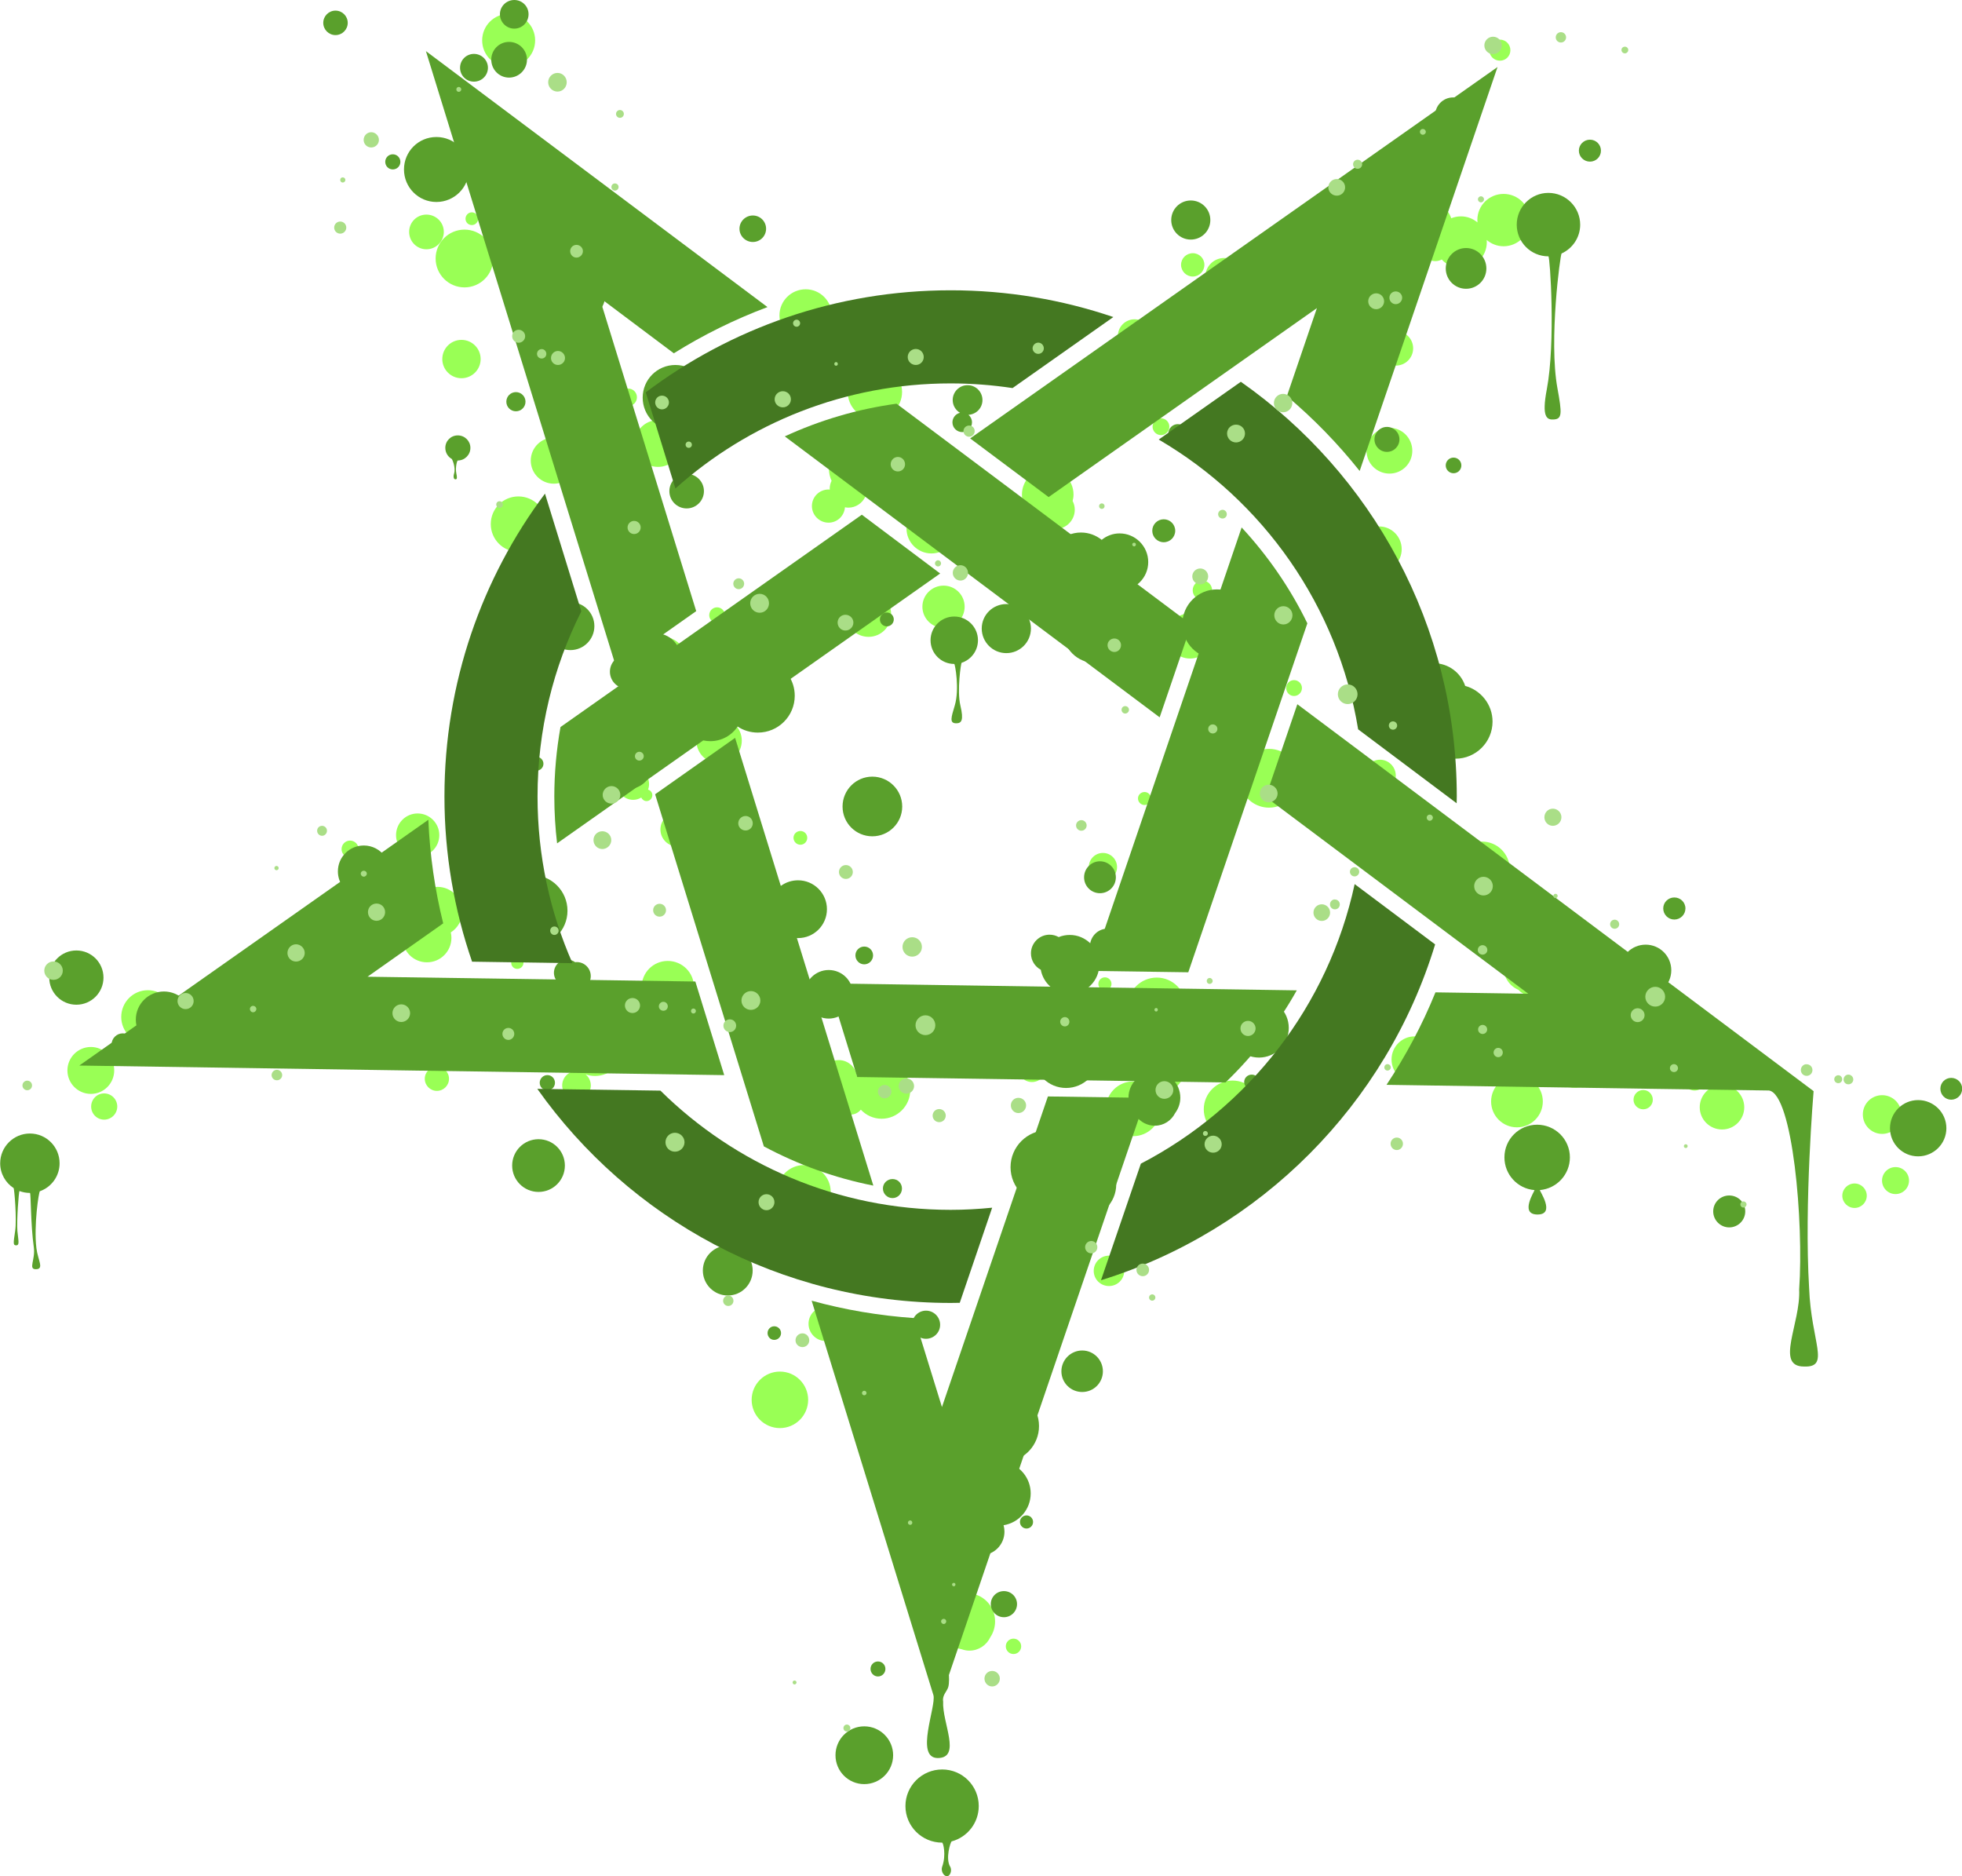 <?xml version="1.0" encoding="UTF-8" standalone="no"?>
<!-- Created with Inkscape (http://www.inkscape.org/) -->
<svg
    xmlns:inkscape="http://www.inkscape.org/namespaces/inkscape"
    xmlns:rdf="http://www.w3.org/1999/02/22-rdf-syntax-ns#"
    xmlns="http://www.w3.org/2000/svg"
    xmlns:cc="http://creativecommons.org/ns#"
    xmlns:dc="http://purl.org/dc/elements/1.1/"
    xmlns:sodipodi="http://sodipodi.sourceforge.net/DTD/sodipodi-0.dtd"
    xmlns:svg="http://www.w3.org/2000/svg"
    xmlns:ns1="http://sozi.baierouge.fr"
    xmlns:xlink="http://www.w3.org/1999/xlink"
    id="svg4957"
    sodipodi:docname="mathafix-pentragramme-taches-r.svg"
    viewBox="0 0 486.09 464.77"
    version="1.1"
    inkscape:version="0.48.3.1 r9886"
  >
  <title
      id="title5182"
    >Pentagramme Taches Vertes</title
  >
  <sodipodi:namedview
      id="base"
      bordercolor="#666666"
      inkscape:pageshadow="2"
      inkscape:window-y="-8"
      fit-margin-left="0"
      pagecolor="#ffffff"
      fit-margin-top="0"
      inkscape:window-maximized="1"
      inkscape:zoom="0.99358758"
      inkscape:window-x="-8"
      inkscape:window-height="974"
      showgrid="false"
      borderopacity="1.0"
      inkscape:current-layer="layer1"
      inkscape:cx="270.32715"
      inkscape:cy="225.10355"
      fit-margin-right="0"
      fit-margin-bottom="0"
      inkscape:window-width="1280"
      inkscape:pageopacity="0.0"
      inkscape:document-units="px"
  />
  <g
      id="layer1"
      inkscape:label="Calque 1"
      inkscape:groupmode="layer"
      transform="translate(-262.67 -282.83)"
    >
    <g
        id="g8384"
        transform="translate(-822.01 812.96)"
      >
      <path
          id="path6180-0"
          d="m1210.7-526.69c-3.633 0-6.563 2.934-6.563 6.562s2.929 6.562 6.563 6.562c3.629 0 6.562-2.934 6.562-6.562s-2.934-6.562-6.562-6.562zm245.59 6.375c-1.442 0-2.625 1.183-2.625 2.625s1.183 2.594 2.625 2.594 2.594-1.152 2.594-2.594c0-1.442-1.152-2.625-2.594-2.625zm-33.719 33.406c-1.156 0-2.094 0.938-2.094 2.094s0.938 2.094 2.094 2.094c1.156 0 2.094-0.938 2.094-2.094s-0.938-2.094-2.094-2.094zm34.625 4.812c-3.583 0-6.5 2.885-6.5 6.469 0 0.203 0.013 0.396 0.031 0.594-1.111-0.93-2.532-1.5-4.094-1.5-0.849 0-1.665 0.168-2.406 0.469-0.871-2.563-3.297-4.406-6.156-4.406-0.769 0-1.504 0.131-2.188 0.375-0.258-0.061-0.536-0.125-0.812-0.125-1.931 0-3.5 1.57-3.5 3.5 0 0.392 0.1 0.774 0.219 1.125-0.134 0.521-0.219 1.062-0.219 1.625 0 3.233 2.347 5.902 5.437 6.406 0.572 1.248 1.813 2.125 3.281 2.125 0.582 0 1.105-0.165 1.594-0.406 1.171 1.297 2.865 2.125 4.75 2.125 3.535 0 6.406-2.872 6.406-6.406 0-0.189-0.015-0.377-0.031-0.562 1.134 0.962 2.588 1.562 4.188 1.562 3.583 0 6.5-2.917 6.5-6.5s-2.917-6.469-6.5-6.469zm-255.62 4.562c-0.869 0-1.563 0.725-1.563 1.594 0 0.869 0.694 1.562 1.563 1.562 0.867 0 1.562-0.694 1.562-1.562s-0.696-1.594-1.562-1.594zm-11.25 0.562c-2.375 0-4.281 1.907-4.281 4.281 0 2.375 1.907 4.312 4.281 4.312 2.374 0 4.312-1.938 4.312-4.312 0-2.375-1.938-4.281-4.312-4.281zm9.437 3.719c-3.948 0-7.156 3.208-7.156 7.156s3.208 7.156 7.156 7.156c3.948 0 7.125-3.208 7.125-7.156s-3.177-7.156-7.125-7.156zm17.344 5.031c-3.501 0-6.344 2.843-6.344 6.344s2.843 6.344 6.344 6.344 6.344-2.843 6.344-6.344-2.843-6.344-6.344-6.344zm163.09 0.812c-1.598 0-2.906 1.277-2.906 2.875s1.308 2.906 2.906 2.906c1.598 0 2.875-1.308 2.875-2.906 0-1.598-1.277-2.875-2.875-2.875zm7.781 1.188c-2.587 0-4.688 2.1-4.688 4.688s2.1 4.656 4.688 4.656 4.688-2.069 4.688-4.656-2.1-4.688-4.688-4.688zm11.062 3.656c-1.555 0-2.812 1.257-2.812 2.812s1.257 2.812 2.812 2.812 2.812-1.257 2.812-2.812-1.257-2.812-2.812-2.812zm-114.75 4.094c-3.58 0-6.5 2.889-6.5 6.469s2.92 6.5 6.5 6.5 6.469-2.92 6.469-6.5-2.889-6.469-6.469-6.469zm-17.406 0.938c-1.71 0-3.094 1.411-3.094 3.125s1.384 3.094 3.094 3.094c1.715 0 3.125-1.38 3.125-3.094 0-1.714-1.41-3.125-3.125-3.125zm98.875 6.5c-2.274 0-4.125 1.85-4.125 4.125s1.851 4.094 4.125 4.094c2.275 0 4.094-1.819 4.094-4.094s-1.819-4.125-4.094-4.125zm-143.91 2.562c-1.6 0-2.906 1.306-2.906 2.906s1.306 2.875 2.906 2.875 2.906-1.275 2.906-2.875-1.306-2.906-2.906-2.906zm208.66 0.344c-2.363 0-4.281 1.918-4.281 4.281s1.918 4.281 4.281 4.281c2.364 0 4.281-1.918 4.281-4.281s-1.918-4.281-4.281-4.281zm-231.5 2.188c-2.623 0-4.75 2.127-4.75 4.75s2.127 4.75 4.75 4.75c2.624 0 4.75-2.127 4.75-4.75s-2.126-4.75-4.75-4.75zm102.41 6.156c-3.718 0-6.719 3.032-6.719 6.75s3.001 6.719 6.719 6.719 6.75-3.001 6.75-6.719c0-3.718-3.032-6.75-6.75-6.75zm-61.094 5.906c-1.197 0-2.188 0.96-2.188 2.156 0 1.196 0.991 2.188 2.188 2.188 1.195 0 2.156-0.992 2.156-2.188s-0.962-2.156-2.156-2.156zm132 7.375c-1.15 0-2.094 0.913-2.094 2.062s0.944 2.094 2.094 2.094c1.149 0 2.062-0.944 2.062-2.094 0-1.15-0.913-2.062-2.062-2.062zm-124.62 0.438c-3.209 0-5.813 2.604-5.813 5.812s2.603 5.781 5.813 5.781c3.208 0 5.812-2.572 5.812-5.781s-2.604-5.812-5.812-5.812zm181.22 1.906c-3.133 0-5.688 2.554-5.688 5.688s2.554 5.656 5.688 5.656 5.656-2.523 5.656-5.656-2.523-5.688-5.656-5.688zm-207.03 2.406c-3.156 0-5.719 2.562-5.719 5.719s2.563 5.719 5.719 5.719c3.157 0 5.719-2.562 5.719-5.719s-2.562-5.719-5.719-5.719zm75.344 0.531c-3.976 0-7.188 3.243-7.188 7.219 0 1.059 0.241 2.065 0.656 2.969-0.305 0.614-0.469 1.302-0.469 2.031 0 0.054 0.029 0.103 0.031 0.156-0.101-0.008-0.211-0.031-0.312-0.031-2.274 0-4.125 1.824-4.125 4.094s1.851 4.125 4.125 4.125c2.164 0 3.905-1.687 4.062-3.812 0.274 0.05 0.556 0.094 0.844 0.094 1.855 0 3.448-1.112 4.188-2.688 3.101-0.802 5.406-3.589 5.406-6.938 0-3.976-3.243-7.219-7.219-7.219zm47.031 7.188c-3.534 0-6.406 2.872-6.406 6.406 0 2.685 1.656 4.957 4 5.906 0.794 1.568 2.405 2.656 4.281 2.656 2.656 0 4.813-2.156 4.813-4.812 0-0.78-0.202-1.504-0.531-2.156 0.132-0.512 0.219-1.04 0.219-1.594 0-3.534-2.841-6.406-6.375-6.406zm-29.937 0.219c-2.256 0-4.094 1.843-4.094 4.094 0 2.251 1.837 4.062 4.094 4.062 2.25 0 4.062-1.812 4.062-4.062s-1.812-4.094-4.062-4.094zm-101.22 6.656c-3.791 0-6.844 3.053-6.844 6.844 0 3.791 3.053 6.875 6.844 6.875s6.875-3.084 6.875-6.875-3.084-6.844-6.875-6.844zm102.34 1.75c-3.415 0-6.188 2.778-6.188 6.188s2.773 6.188 6.188 6.188c3.409 0 6.187-2.778 6.187-6.188s-2.778-6.188-6.187-6.188zm96.312 4c-0.784 0-1.437 0.622-1.437 1.406 0 0.785 0.653 1.438 1.437 1.438 0.785 0 1.406-0.653 1.406-1.438s-0.622-1.406-1.406-1.406zm14.594 1.688c-3.098 0-5.625 2.527-5.625 5.625s2.527 5.594 5.625 5.594 5.594-2.495 5.594-5.594-2.495-5.625-5.594-5.625zm-177.16 5.344c-0.7 0-1.281 0.581-1.281 1.281 0 0.7 0.581 1.25 1.281 1.25 0.699 0 1.25-0.55 1.25-1.25s-0.551-1.281-1.25-1.281zm161.38 3.062c-1.085 0-1.938 0.883-1.938 1.969s0.852 1.969 1.938 1.969c1.085 0 1.969-0.883 1.969-1.969s-0.884-1.969-1.969-1.969zm-46.563 2.781c-0.828 0-1.5 0.672-1.5 1.5s0.672 1.5 1.5 1.5c0.829 0 1.5-0.672 1.5-1.5s-0.671-1.5-1.5-1.5zm18.563 2.219c-1.334 0-2.406 1.073-2.406 2.406s1.073 2.438 2.406 2.438c1.333 0 2.406-1.104 2.406-2.438s-1.073-2.406-2.406-2.406zm-102.97 0.281c-2.227 0-4.031 1.805-4.031 4.031s1.805 4.031 4.031 4.031 4.031-1.805 4.031-4.031-1.805-4.031-4.031-4.031zm38.844 0.969c-2.889 0-5.25 2.329-5.25 5.219s2.361 5.25 5.25 5.25c2.884 0 5.219-2.361 5.219-5.25s-2.335-5.219-5.219-5.219zm106.22 0.594c-2.791 0-5.062 2.272-5.062 5.062s2.272 5.031 5.062 5.031 5.062-2.24 5.062-5.031-2.272-5.062-5.062-5.062zm-124.81 0.906c-3.092 0-5.594 2.502-5.594 5.594 0 3.092 2.502 5.594 5.594 5.594s5.594-2.502 5.594-5.594c0-3.092-2.502-5.594-5.594-5.594zm-37.531 3.875c-1.071 0-1.938 0.867-1.938 1.938 0 0.937 0.679 1.726 1.563 1.906 0.101 0.654 0.661 1.156 1.344 1.156 0.757 0 1.375-0.618 1.375-1.375 0-0.433-0.211-0.811-0.531-1.062 0.071-0.2 0.125-0.401 0.125-0.625 0-1.07-0.868-1.938-1.937-1.938zm117.19 1.469c-3.097 0-5.625 2.528-5.625 5.625s2.528 5.594 5.625 5.594c3.097 0 5.594-2.497 5.594-5.594s-2.497-5.625-5.594-5.625zm-130.97 5.75c-3.541 0-6.406 2.865-6.406 6.406s2.865 6.406 6.406 6.406 6.406-2.865 6.406-6.406-2.865-6.406-6.406-6.406zm156.72 10.812c-1.082 0-1.937 0.887-1.937 1.969 0 1.082 0.855 1.969 1.937 1.969 1.083 0 1.969-0.887 1.969-1.969 0-1.082-0.886-1.969-1.969-1.969zm-142.44 9.375c-3.106 0-5.625 2.519-5.625 5.625s2.519 5.625 5.625 5.625c3.101 0 5.625-2.519 5.625-5.625s-2.524-5.625-5.625-5.625zm124.03 6.5c-3.677 0-6.656 2.98-6.656 6.656s2.98 6.656 6.656 6.656c2.142 0 4.064-1.023 5.281-2.594 0.966 2.903 3.71 5 6.938 5 4.027 0 7.281-3.254 7.281-7.281 0-4.027-3.254-7.281-7.281-7.281-1.602 0-3.08 0.526-4.281 1.406-0.36-0.272-0.827-0.438-1.312-0.438-0.502 0-0.947 0.18-1.312 0.469-1.224-1.577-3.164-2.594-5.312-2.594zm39.719 3.844c-2.159 0-3.906 1.779-3.906 3.938s1.747 3.906 3.906 3.906c2.159 0 3.906-1.747 3.906-3.906s-1.748-3.938-3.906-3.938zm-185.03 2.094c-2.165 0-3.906 1.772-3.906 3.938s1.741 3.906 3.906 3.906c0.735 0 1.409-0.212 2-0.562 0.227 0.497 0.731 0.875 1.312 0.875 0.795 0 1.438-0.674 1.438-1.469 0-0.663-0.453-1.207-1.062-1.375 0.161-0.426 0.25-0.892 0.25-1.375 0-2.165-1.772-3.938-3.938-3.938zm126.69 5.906c-0.889 0-1.625 0.705-1.625 1.594 0 0.889 0.736 1.625 1.625 1.625s1.594-0.736 1.594-1.625-0.705-1.594-1.594-1.594zm4.438 5.062c-1.639 0-2.969 1.329-2.969 2.969 0 1.639 1.329 2.969 2.969 2.969s2.969-1.329 2.969-2.969c0-1.639-1.329-2.969-2.969-2.969zm-120.16 0.031c-2.321 0-4.219 1.866-4.219 4.188s1.898 4.219 4.219 4.219c2.322 0 4.188-1.897 4.188-4.219 0-2.321-1.866-4.188-4.188-4.188zm-64.375 0.219c-2.96 0-5.344 2.413-5.344 5.375s2.384 5.344 5.344 5.344c2.962 0 5.375-2.382 5.375-5.344s-2.413-5.375-5.375-5.375zm94.844 4.344c-0.941 0-1.719 0.747-1.719 1.688s0.778 1.719 1.719 1.719 1.688-0.778 1.688-1.719c0-0.941-0.747-1.688-1.688-1.688zm-111.59 2.375c-1.164 0-2.094 0.961-2.094 2.125s0.93 2.094 2.094 2.094c1.165 0 2.125-0.929 2.125-2.094s-0.96-2.125-2.125-2.125zm280.47 0.25c-3.765 0-6.812 3.047-6.812 6.812s3.047 6.812 6.812 6.812 6.844-3.047 6.844-6.812-3.079-6.812-6.844-6.812zm-93.938 2.812c-1.938 0-3.5 1.562-3.5 3.5s1.562 3.531 3.5 3.531 3.5-1.593 3.5-3.531c0-1.938-1.562-3.5-3.5-3.5zm74.844 3.25c-1.732 0-3.156 1.393-3.156 3.125s1.424 3.125 3.156 3.125c1.732 0 3.125-1.393 3.125-3.125s-1.393-3.125-3.125-3.125zm-239.69 5.156c-3.383 0-6.125 2.749-6.125 6.125 0 0.5 0.074 0.972 0.187 1.438-1.644 1.084-2.75 2.945-2.75 5.062 0 3.348 2.71 6.062 6.063 6.062 3.348 0 6.062-2.714 6.062-6.062 0-0.462-0.058-0.911-0.156-1.344 1.699-1.086 2.844-2.99 2.844-5.156 0-3.376-2.749-6.125-6.125-6.125zm76.437 0.094c-2.148 0-3.875 1.757-3.875 3.906 0 2.149 1.727 3.875 3.875 3.875 2.15 0 3.906-1.726 3.906-3.875s-1.757-3.906-3.906-3.906zm99.469 6.531c-1.615 0-2.906 1.323-2.906 2.938s1.292 2.906 2.906 2.906 2.938-1.292 2.938-2.906c0-1.615-1.323-2.938-2.938-2.938zm-7.125 6.719c-1.215 0-2.219 0.973-2.219 2.188s1.004 2.188 2.219 2.188 2.188-0.973 2.188-2.188-0.973-2.188-2.188-2.188zm101.38 0.5c-3.35 0-6.062 2.713-6.062 6.062 0 2.512 1.51 4.673 3.688 5.594 0.845 0.921 2.057 1.5 3.406 1.5 2.556 0 4.625-2.069 4.625-4.625 0-0.085-0.027-0.166-0.031-0.25 0.276-0.694 0.438-1.427 0.438-2.219 0-3.35-2.713-6.062-6.062-6.062zm-250.41 3.438c-0.836 0-1.5 0.697-1.5 1.531 0 0.835 0.664 1.5 1.5 1.5 0.834 0 1.531-0.665 1.531-1.5s-0.697-1.531-1.531-1.531zm37.281 1.062c-3.582 0-6.469 2.887-6.469 6.469 0 3.582 2.887 6.5 6.469 6.5s6.5-2.918 6.5-6.5-2.918-6.469-6.5-6.469zm231 2.281c-0.787 0-1.406 0.651-1.406 1.438s0.619 1.406 1.406 1.406 1.438-0.619 1.438-1.406c0-0.787-0.651-1.438-1.438-1.438zm-201.91 0.219c-1.79 0-3.219 1.437-3.219 3.219 0 1.782 1.429 3.219 3.219 3.219 1.774 0 3.219-1.437 3.219-3.219 0-1.782-1.445-3.219-3.219-3.219zm79.219 1.562c-0.894 0-1.625 0.731-1.625 1.625s0.731 1.625 1.625 1.625 1.625-0.731 1.625-1.625-0.731-1.625-1.625-1.625zm12.844 0.062c-3.982 0-7.219 3.236-7.219 7.219 0 3.983 3.236 7.188 7.219 7.188 3.983 0 7.188-3.205 7.188-7.188 0-3.983-3.205-7.219-7.188-7.219zm121.16 1.438c-3.659 0-6.625 2.966-6.625 6.625s2.966 6.625 6.625 6.625 6.625-2.966 6.625-6.625-2.966-6.625-6.625-6.625zm-371.12 1.688c-3.651 0-6.594 2.974-6.594 6.625s2.942 6.594 6.594 6.594 6.625-2.942 6.625-6.594c0-3.651-2.974-6.625-6.625-6.625zm33.406 2.688c-0.936 0-1.719 0.752-1.719 1.688s0.783 1.688 1.719 1.688c0.929 0 1.687-0.752 1.687-1.688s-0.758-1.688-1.687-1.688zm21.625 1.656c-3.967 0-7.188 3.221-7.188 7.188s3.22 7.188 7.188 7.188c3.96 0 7.156-3.221 7.156-7.188s-3.196-7.188-7.156-7.188zm55.75 2.781c-3.9 0-7.063 3.163-7.063 7.062 0 2.462 1.246 4.643 3.156 5.906-0.222-0.044-0.453-0.062-0.688-0.062-1.961 0-3.531 1.602-3.531 3.562s1.571 3.531 3.531 3.531 3.562-1.571 3.562-3.531c0-1.111-0.51-2.096-1.312-2.75 0.735 0.259 1.52 0.406 2.344 0.406 3.898 0 7.062-3.163 7.062-7.062s-3.165-7.062-7.062-7.062zm-96.094 2.125c-1.411 0-2.562 1.12-2.562 2.531s1.151 2.562 2.562 2.562 2.531-1.151 2.531-2.562-1.12-2.531-2.531-2.531zm-7.781 1.5c-0.793 0-1.438 0.644-1.438 1.438s0.644 1.438 1.438 1.438c0.789 0 1.437-0.644 1.437-1.438s-0.648-1.438-1.437-1.438zm306.94 0.688c-3.156 0-5.719 2.563-5.719 5.719 0 3.156 2.563 5.719 5.719 5.719 3.156 0 5.719-2.563 5.719-5.719 0-3.156-2.563-5.719-5.719-5.719zm-63.25 1.344c-3.52 0-6.375 2.855-6.375 6.375 0 1.32 0.406 2.545 1.094 3.562-0.392-0.07-0.775-0.125-1.188-0.125-3.745 0-6.781 3.037-6.781 6.781 0 3.745 3.037 6.781 6.781 6.781s6.781-3.037 6.781-6.781c0-1.459-0.467-2.8-1.25-3.906 0.306 0.045 0.619 0.062 0.937 0.062 3.52 0 6.375-2.855 6.375-6.375s-2.855-6.375-6.375-6.375zm102.91 0.312c-3.052 0-5.531 2.479-5.531 5.531 0 3.052 2.479 5.531 5.531 5.531s5.531-2.479 5.531-5.531c0-3.052-2.479-5.531-5.531-5.531zm-367.62 0.969c-3.205 0-5.812 2.608-5.812 5.812s2.608 5.812 5.812 5.812 5.781-2.608 5.781-5.812-2.576-5.812-5.781-5.812zm233.16 1.844c-1.889 0-3.406 1.517-3.406 3.406 0 1.889 1.517 3.438 3.406 3.438 1.882 0 3.437-1.548 3.437-3.438s-1.555-3.406-3.437-3.406zm-47.875 1.406c-2.524 0-4.563 2.045-4.563 4.562 0 2.496 2.007 4.528 4.5 4.562-0.133 0.355-0.219 0.754-0.219 1.156 0 1.784 1.466 3.219 3.25 3.219 1.019 0 1.908-0.481 2.5-1.219 1.286 1.377 3.12 2.25 5.156 2.25 3.898 0 7.094-3.188 7.094-7.094 0-3.906-3.196-7.062-7.094-7.062-2.633 0-4.915 1.437-6.125 3.562-0.312-2.215-2.2-3.938-4.5-3.938zm212.03 1.594c-1.644 0-3 1.325-3 2.969 0 1.644 1.356 2.969 3 2.969s2.969-1.325 2.969-2.969c0-1.644-1.325-2.969-2.969-2.969zm-311.59 0.031c-1.649 0-3 1.344-3 3s1.351 3 3 3c1.664 0 3-1.344 3-3s-1.336-3-3-3zm267.59 2.219c-3.54 0-6.406 2.866-6.406 6.406 0 3.54 2.866 6.406 6.406 6.406s6.406-2.866 6.406-6.406c0-3.54-2.866-6.406-6.406-6.406zm-70.469 1.219c-3.925 0-7.125 3.2-7.125 7.125s3.2 7.094 7.125 7.094c3.925 0 7.094-3.169 7.094-7.094s-3.169-7.125-7.094-7.125zm120.72 1.125c-2.779 0.282-4.969 2.647-4.969 5.5 0 3.043 2.488 5.5 5.531 5.5s5.5-2.457 5.5-5.5-2.457-5.5-5.5-5.5c-0.19 0-0.377-0.019-0.562 0zm-18.969 1.219c-1.32 0-2.406 1.086-2.406 2.406s1.087 2.375 2.406 2.375c1.32 0 2.375-1.055 2.375-2.375s-1.055-2.406-2.375-2.406zm-381.31 0.844c-1.79 0-3.219 1.46-3.219 3.25s1.429 3.25 3.219 3.25c1.789 0 3.25-1.46 3.25-3.25s-1.461-3.25-3.25-3.25zm440.5 0.438c-2.646 0-4.781 2.135-4.781 4.781 0 2.646 2.135 4.812 4.781 4.812 2.646 0 4.781-2.166 4.781-4.812s-2.135-4.781-4.781-4.781zm-267.12 17.312c-3.652 0-6.625 2.973-6.625 6.625s2.973 6.594 6.625 6.594c3.651 0 6.625-2.942 6.625-6.594s-2.974-6.625-6.625-6.625zm270.44 0.5c-1.845 0-3.344 1.498-3.344 3.344 0 1.845 1.499 3.344 3.344 3.344 1.845 0 3.344-1.498 3.344-3.344 0-1.845-1.498-3.344-3.344-3.344zm-10.156 4.062c-1.668 0-3.031 1.363-3.031 3.031 0 1.668 1.363 3.031 3.031 3.031s3.031-1.363 3.031-3.031c0-1.668-1.363-3.031-3.031-3.031zm-276.12 11.406c-2.413 0-4.375 1.962-4.375 4.375s1.962 4.344 4.375 4.344 4.375-1.931 4.375-4.344c0-2.413-1.962-4.375-4.375-4.375zm91.406 6.469c-2.086 0-3.781 1.695-3.781 3.781 0 2.086 1.695 3.75 3.781 3.75 2.086 0 3.781-1.664 3.781-3.75s-1.695-3.781-3.781-3.781zm-70.156 12.625c-2.359 0-4.281 1.891-4.281 4.25s1.922 4.281 4.281 4.281 4.281-1.922 4.281-4.281c0-2.359-1.922-4.25-4.281-4.25zm52.562 8.375c-2.13 0-3.844 1.745-3.844 3.875s1.714 3.844 3.844 3.844 3.844-1.714 3.844-3.844c0-2.13-1.714-3.875-3.844-3.875zm-11.844 2.5c-1.529 0-2.75 1.222-2.75 2.75s1.221 2.781 2.75 2.781c1.526 0 2.781-1.253 2.781-2.781 0-1.528-1.255-2.75-2.781-2.75zm-52.094 5.219c-3.863 0-7 3.137-7 7s3.137 7 7 7 7-3.137 7-7-3.137-7-7-7zm56.5 9.844c-3.081 0-5.562 2.481-5.562 5.562s2.481 5.594 5.562 5.594 5.594-2.512 5.594-5.594c0-3.081-2.513-5.562-5.594-5.562zm-25.344 4.125c-1.451 0-2.625 1.172-2.625 2.625s1.174 2.625 2.625 2.625c1.453 0 2.625-1.172 2.625-2.625s-1.172-2.625-2.625-2.625zm1.5 18.312c-3.212 0-5.844 2.63-5.844 5.844 0 3.214 2.632 5.812 5.844 5.812 3.215 0 5.813-2.598 5.813-5.812s-2.598-5.844-5.813-5.844zm13.656 22.594c-3.823 0-6.946 3.042-7.031 6.844-1.886 0.31-3.344 1.931-3.344 3.906 0 2.197 1.803 4 4 4 1.26 0 2.367-0.618 3.094-1.531 0.618 0.326 1.294 0.556 2 0.688 0.596 0.209 1.241 0.344 1.906 0.344 2.271 0 4.232-1.331 5.156-3.25 0.01-0.021 0.021-0.041 0.031-0.062 0.754-1.122 1.188-2.484 1.188-3.938 0-3.875-3.125-7-7-7zm11.562 11.281c-1.056 0-1.906 0.851-1.906 1.906 0 1.056 0.851 1.906 1.906 1.906s1.906-0.851 1.906-1.906c0-1.056-0.851-1.906-1.906-1.906z"
          sodipodi:nodetypes="ssssssssssssssssscscscsscscscsscsssssssssssssssssssssssssssssssssssssssssssssssssssssssssssssssssssssssssssssssssssssssssssssssssssscscssscscsssscsscssssssssssssssssssssssssssssssssssssssssssssssssssssssssssssssssssssscsscssssssssssssssssssssssssscssscscssssssssscsscssssssssssssssssssssssssssssssssssssssssssssssssscssscssssssssssssssssssscsscsssssssssssssssssssssssssssssssssssssssssssssssssssssscsssscsssssssssssssssssssscsssscsssssssssssssssssssscsscssscssssssssssssssssssssscsssscsssssssssssssssssssssssssssssssssssssssssssssssssssssssssssssssssssssssssssscssccsccsssssss"
          style="fill:#99ff55"
          inkscape:connector-curvature="0"
      />
      <path
          id="path7040-5"
          style="fill:#5aa02c"
          inkscape:connector-curvature="0"
          d="m1212.1-530.13c-1.962 0-3.563 1.57-3.563 3.531s1.601 3.562 3.563 3.562c1.96 0 3.531-1.601 3.531-3.562s-1.571-3.531-3.531-3.531z"
      />
      <path
          id="path7038-5"
          style="fill:#5aa02c"
          inkscape:connector-curvature="0"
          d="m1167.8-527.5c-1.67 0-3.031 1.361-3.031 3.031 0 1.67 1.361 3.031 3.031 3.031s3.031-1.361 3.031-3.031c0-1.67-1.361-3.031-3.031-3.031z"
      />
      <path
          id="path7036-6"
          style="fill:#5aa02c"
          inkscape:connector-curvature="0"
          d="m1210.8-519.75c-2.443 0-4.406 1.964-4.406 4.406 0 2.443 1.963 4.438 4.406 4.438s4.438-1.995 4.438-4.438c0-2.443-1.995-4.406-4.438-4.406z"
      />
      <path
          id="path7034-2"
          style="fill:#5aa02c"
          inkscape:connector-curvature="0"
          d="m1202.1-516.78c-1.904 0-3.438 1.533-3.438 3.438s1.533 3.438 3.438 3.438 3.469-1.533 3.469-3.438-1.565-3.438-3.469-3.438z"
      />
      <path
          id="path7032-9"
          style="fill:#5aa02c"
          inkscape:connector-curvature="0"
          d="m1444.7-506c-2.466 0-4.469 2.002-4.469 4.469 0 2.466 2.003 4.469 4.469 4.469 2.466 0 4.469-2.002 4.469-4.469 0-2.466-2.002-4.469-4.469-4.469z"
      />
      <path
          id="path7030-8"
          style="fill:#5aa02c"
          inkscape:connector-curvature="0"
          d="m1192.8-496.19c-4.452 0-8.031 3.58-8.031 8.031s3.58 8.062 8.031 8.062 8.062-3.611 8.062-8.062-3.611-8.031-8.062-8.031z"
      />
      <path
          id="path7028-1"
          style="fill:#5aa02c"
          inkscape:connector-curvature="0"
          d="m1478.6-495.53c-1.506 0-2.75 1.213-2.75 2.719 0 1.506 1.244 2.719 2.75 2.719s2.719-1.213 2.719-2.719c0-1.506-1.213-2.719-2.719-2.719z"
      />
      <path
          id="path7026-6"
          style="fill:#5aa02c"
          inkscape:connector-curvature="0"
          d="m1182-491.91c-1.041 0-1.875 0.834-1.875 1.875s0.834 1.875 1.875 1.875 1.875-0.834 1.875-1.875-0.834-1.875-1.875-1.875z"
      />
      <path
          id="path7024-8"
          d="m1468.3-482.35c-4.335 0-7.844 3.54-7.844 7.875s3.509 7.844 7.844 7.844c0.392 0 1.824 21.275-0.403 32.988-1.317 6.926 0.05 7.523 1.709 7.423 2.109-0.126 2.086-1.437 0.929-7.758-2.175-11.885 0.73-33.222 1.032-33.36 2.714-1.237 4.607-3.966 4.607-7.136 0-4.335-3.54-7.875-7.875-7.875z"
          sodipodi:nodetypes="sssssssss"
          style="fill:#5aa02c"
          inkscape:connector-curvature="0"
      />
      <path
          id="path7022-1"
          style="fill:#5aa02c"
          inkscape:connector-curvature="0"
          d="m1423.5-481.5c-4.458 0-8.062 3.604-8.062 8.062s3.604 8.094 8.062 8.094 8.094-3.636 8.094-8.094-3.636-8.062-8.094-8.062z"
      />
      <path
          id="path7020-8"
          style="fill:#5aa02c"
          inkscape:connector-curvature="0"
          d="m1379.7-480.47c-2.677 0-4.844 2.166-4.844 4.844s2.166 4.844 4.844 4.844c2.678 0 4.844-2.166 4.844-4.844s-2.166-4.844-4.844-4.844z"
      />
      <path
          id="path7018-0"
          style="fill:#5aa02c"
          inkscape:connector-curvature="0"
          d="m1271.2-476.75c-1.816 0-3.312 1.465-3.312 3.281 0 1.816 1.496 3.281 3.312 3.281 1.817 0 3.281-1.465 3.281-3.281 0-1.816-1.465-3.281-3.281-3.281z"
      />
      <path
          id="path7016-8"
          style="fill:#5aa02c"
          inkscape:connector-curvature="0"
          d="m1447.9-468.69c-2.785 0-5.031 2.278-5.031 5.062s2.246 5.031 5.031 5.031c2.784 0 5.031-2.246 5.031-5.031s-2.247-5.062-5.031-5.062z"
      />
      <path
          id="path7014-3"
          style="fill:#5aa02c"
          inkscape:connector-curvature="0"
          d="m1228.5-463.28c-3.394 0-6.156 2.762-6.156 6.156 0 3.395 2.762 6.125 6.156 6.125 3.399 0 6.156-2.73 6.156-6.125s-2.758-6.156-6.156-6.156z"
      />
      <path
          id="path7012-5"
          style="fill:#5aa02c"
          inkscape:connector-curvature="0"
          d="m1252-439.72c-4.478 0-8.094 3.616-8.094 8.094 0 4.478 3.616 8.125 8.094 8.125s8.125-3.647 8.125-8.125-3.647-8.094-8.125-8.094z"
      />
      <path
          id="path7010-5"
          style="fill:#5aa02c"
          inkscape:connector-curvature="0"
          d="m1324.4-434.72c-2.04 0-3.688 1.647-3.688 3.688 0 1.35 0.733 2.514 1.812 3.156-1.072 0.249-1.875 1.227-1.875 2.375 0 1.337 1.1 2.406 2.438 2.406s2.406-1.069 2.406-2.406c0-0.752-0.336-1.431-0.875-1.875 1.937-0.115 3.469-1.691 3.469-3.656 0-2.04-1.647-3.688-3.688-3.688z"
      />
      <path
          id="path7008-2"
          style="fill:#5aa02c"
          inkscape:connector-curvature="0"
          d="m1212.5-433c-1.312 0-2.375 1.063-2.375 2.375s1.063 2.375 2.375 2.375 2.375-1.063 2.375-2.375-1.063-2.375-2.375-2.375z"
      />
      <path
          id="path7006-5"
          style="fill:#5aa02c"
          inkscape:connector-curvature="0"
          d="m1300.4-426c-3.023 0-5.469 2.475-5.469 5.5s2.446 5.469 5.469 5.469c3.025 0 5.5-2.444 5.5-5.469 0-3.025-2.475-5.5-5.5-5.5z"
      />
      <path
          id="path7004-9"
          style="fill:#5aa02c"
          inkscape:connector-curvature="0"
          d="m1376.5-425.07c-1.312 0-2.375 1.063-2.375 2.375s1.063 2.375 2.375 2.375 2.375-1.063 2.375-2.375-1.063-2.375-2.375-2.375z"
      />
      <path
          id="path7002-7"
          style="fill:#5aa02c"
          inkscape:connector-curvature="0"
          d="m1428.3-424.38c-1.708 0-3.094 1.385-3.094 3.094s1.385 3.094 3.094 3.094 3.094-1.385 3.094-3.094-1.385-3.094-3.094-3.094z"
      />
      <path
          id="path7000-0"
          d="m1198.1-422.28c-1.721 0-3.094 1.373-3.094 3.094 0 1.175 0.64 2.202 1.593 2.736 0.113 0.063 1.028 2.097 0.596 3.571-0.311 1.064-0.016 1.486 0.325 1.486 0.459 0 0.413-0.502 0.213-1.48-0.29-1.419 0.179-3.188 0.366-3.188 1.721 0 3.125-1.404 3.125-3.125s-1.404-3.094-3.125-3.094z"
          sodipodi:nodetypes="sssssssss"
          style="fill:#5aa02c"
          inkscape:connector-curvature="0"
      />
      <path
          id="path6998-2"
          style="fill:#5aa02c"
          inkscape:connector-curvature="0"
          d="m1231.5-419.75c-2.56 0-4.656 2.096-4.656 4.656s2.096 4.625 4.656 4.625c2.401 0 4.357-1.818 4.594-4.156 0.352 0.606 0.995 1.031 1.75 1.031 1.133 0 2.031-0.902 2.031-2.031s-0.898-2.031-2.031-2.031c-0.882 0-1.623 0.564-1.906 1.344-0.536-1.967-2.3-3.438-4.438-3.438z"
      />
      <path
          id="path6996-8"
          style="fill:#5aa02c"
          inkscape:connector-curvature="0"
          d="m1444.8-416.78c-1.07 0-1.938 0.868-1.938 1.938s0.868 1.938 1.938 1.938 1.938-0.868 1.938-1.938-0.868-1.938-1.938-1.938z"
      />
      <path
          id="path6994-9"
          style="fill:#5aa02c"
          inkscape:connector-curvature="0"
          d="m1254.8-412.75c-2.368 0-4.281 1.916-4.281 4.281 0 2.365 1.913 4.281 4.281 4.281 2.365 0 4.281-1.916 4.281-4.281 0-2.365-1.916-4.281-4.281-4.281z"
      />
      <path
          id="path6992-6"
          style="fill:#5aa02c"
          inkscape:connector-curvature="0"
          d="m1373-401.5c-1.571 0-2.844 1.272-2.844 2.844 0 1.571 1.272 2.844 2.844 2.844 1.572 0 2.844-1.272 2.844-2.844 0-1.571-1.272-2.844-2.844-2.844z"
      />
      <path
          id="path6990-0"
          style="fill:#5aa02c"
          inkscape:connector-curvature="0"
          d="m1352.5-398.22c-4.54 0-8.219 3.679-8.219 8.219s3.679 8.219 8.219 8.219c2.506 0 4.743-1.138 6.25-2.906 0.997 0.536 2.101 0.844 3.312 0.844 3.909 0 7.094-3.153 7.094-7.062s-3.185-7.094-7.094-7.094c-1.686 0-3.222 0.61-4.438 1.594-1.407-1.129-3.18-1.812-5.125-1.812z"
      />
      <path
          id="path6988-8"
          style="fill:#5aa02c"
          inkscape:connector-curvature="0"
          d="m1386.2-384.13c-4.747 0-8.594 3.847-8.594 8.594s3.847 8.594 8.594 8.594c4.747 0 8.594-3.847 8.594-8.594s-3.846-8.594-8.594-8.594z"
      />
      <path
          id="path6986-3"
          style="fill:#5aa02c"
          inkscape:connector-curvature="0"
          d="m1356-381.88c-4.412 0-8 3.557-8 7.969 0 4.412 3.588 8 8 8s8-3.588 8-8-3.588-7.969-8-7.969z"
      />
      <path
          id="path6984-7"
          style="fill:#5aa02c"
          inkscape:connector-curvature="0"
          d="m1226-380.97c-3.279 0-5.938 2.659-5.938 5.938s2.659 5.938 5.938 5.938 5.938-2.659 5.938-5.938-2.659-5.938-5.938-5.938z"
      />
      <path
          id="path6982-6"
          style="fill:#5aa02c"
          inkscape:connector-curvature="0"
          d="m1334-380.5c-3.36 0-6.094 2.702-6.094 6.062s2.734 6.094 6.094 6.094 6.094-2.734 6.094-6.094-2.734-6.062-6.094-6.062z"
      />
      <path
          id="path6980-1"
          style="fill:#5aa02c"
          inkscape:connector-curvature="0"
          d="m1304.4-378.41c-0.949 0-1.719 0.769-1.719 1.719 0 0.949 0.769 1.719 1.719 1.719s1.719-0.769 1.719-1.719c0-0.949-0.769-1.719-1.719-1.719z"
      />
      <path
          id="path6978-9"
          d="m1321.1-377.41c-3.245 0-5.875 2.631-5.875 5.875s2.63 5.875 5.875 5.875c0.19 0 1.343 6.217 0.124 10.295-0.876 2.932-1.386 4.406 0.36 4.403 1.281-0.002 1.925-0.671 1.034-4.402-0.882-3.696 0.152-10.535 0.299-10.583 2.353-0.766 4.057-2.979 4.057-5.588 0-3.244-2.633-5.875-5.875-5.875z"
          sodipodi:nodetypes="sssssssss"
          style="fill:#5aa02c"
          inkscape:connector-curvature="0"
      />
      <path
          id="path6976-3"
          style="fill:#5aa02c"
          inkscape:connector-curvature="0"
          d="m1247.1-373.28c-3.175 0-5.795 2.397-6.187 5.469-0.294-0.065-0.592-0.125-0.906-0.125-2.317 0-4.219 1.87-4.219 4.188 0 2.317 1.901 4.219 4.219 4.219 1.609 0 2.983-0.921 3.688-2.25 0.979 0.637 2.154 1 3.406 1 3.447 0 6.25-2.804 6.25-6.25s-2.803-6.25-6.25-6.25z"
      />
      <path
          id="path6974-2"
          style="fill:#5aa02c"
          inkscape:connector-curvature="0"
          d="m1269.3-371.13c-3.946 0-7.125 3.211-7.125 7.156 0 0.499 0.058 0.971 0.156 1.438-0.534-0.111-1.089-0.156-1.656-0.156-4.461 0-8.063 3.605-8.063 8.062s3.602 8.094 8.063 8.094c2.804 0 5.304-1.447 6.75-3.625 1.429 0.955 3.173 1.5 5.031 1.5 5.037 0 9.125-4.088 9.125-9.125 0-3.737-2.241-6.933-5.469-8.344-0.914-2.888-3.621-5-6.812-5z"
      />
      <path
          id="path6972-0"
          style="fill:#5aa02c"
          inkscape:connector-curvature="0"
          d="m1439.9-365.85c-4.518 0-8.188 3.67-8.188 8.188 0 3.18 1.818 5.928 4.469 7.281 0.497 4.596 4.367 8.188 9.094 8.188 5.064 0 9.187-4.123 9.187-9.188 0-4.229-2.884-7.787-6.781-8.844-1.073-3.267-4.156-5.625-7.781-5.625z"
      />
      <path
          id="path6970-5"
          style="fill:#5aa02c"
          inkscape:connector-curvature="0"
          d="m1239.5-354.13c-1.445 0-2.625 1.18-2.625 2.625s1.18 2.594 2.625 2.594 2.594-1.148 2.594-2.594c0-1.445-1.148-2.625-2.594-2.625z"
      />
      <path
          id="path6968-0"
          style="fill:#5aa02c"
          inkscape:connector-curvature="0"
          d="m1240.4-346.47c-3.237 0-5.875 2.638-5.875 5.875s2.638 5.875 5.875 5.875 5.844-2.638 5.844-5.875-2.607-5.875-5.844-5.875z"
      />
      <path
          id="path6966-6"
          style="fill:#5aa02c"
          inkscape:connector-curvature="0"
          d="m1217.6-342.66c-0.95 0-1.719 0.769-1.719 1.719 0 0.95 0.769 1.719 1.719 1.719s1.719-0.769 1.719-1.719c0-0.95-0.769-1.719-1.719-1.719z"
      />
      <path
          id="path6964-9"
          style="fill:#5aa02c"
          inkscape:connector-curvature="0"
          d="m1419.1-340.47c-2.258 0-4.094 1.836-4.094 4.094s1.836 4.094 4.094 4.094 4.062-1.836 4.062-4.094-1.804-4.094-4.062-4.094z"
      />
      <path
          id="path6962-6"
          style="fill:#5aa02c"
          inkscape:connector-curvature="0"
          d="m1300.8-337.75c-4.081 0-7.375 3.325-7.375 7.406s3.294 7.375 7.375 7.375 7.406-3.294 7.406-7.375-3.325-7.406-7.406-7.406z"
      />
      <path
          id="path6960-5"
          style="fill:#5aa02c"
          inkscape:connector-curvature="0"
          d="m1381.1-331.19c-1.256 0-2.281 1.025-2.281 2.281 0 1.256 1.025 2.281 2.281 2.281s2.281-1.025 2.281-2.281c0-1.256-1.025-2.281-2.281-2.281z"
      />
      <path
          id="path6958-4"
          style="fill:#5aa02c"
          inkscape:connector-curvature="0"
          d="m1174.8-320.69c-3.546 0-6.406 2.861-6.406 6.406 0 2.767 1.737 5.133 4.188 6.031-3.2 0.655-5.625 3.482-5.625 6.875 0 3.878 3.154 7.031 7.031 7.031 3.882 0 7.031-3.154 7.031-7.031 0-3.107-2.016-5.762-4.812-6.688 2.195-0.495 3.978-2.083 4.688-4.188 0.413 0.175 0.868 0.25 1.344 0.25 1.906 0 3.469-1.532 3.469-3.438s-1.563-3.438-3.469-3.438c-0.853 0-1.615 0.327-2.219 0.844-1.171-1.612-3.074-2.656-5.219-2.656z"
      />
      <path
          id="path6956-4"
          style="fill:#5aa02c"
          inkscape:connector-curvature="0"
          d="m1357.2-316.78c-2.179 0-3.937 1.79-3.937 3.969 0 2.179 1.758 3.938 3.937 3.938 2.179 0 3.938-1.758 3.938-3.938s-1.758-3.969-3.938-3.969z"
      />
      <path
          id="path6954-4"
          style="fill:#5aa02c"
          inkscape:connector-curvature="0"
          d="m1216.4-313.41c-4.898 0-8.844 3.981-8.844 8.875s3.946 8.844 8.844 8.844c4.893 0 8.875-3.95 8.875-8.844 0-4.894-3.982-8.875-8.875-8.875z"
      />
      <path
          id="path6952-9"
          style="fill:#5aa02c"
          inkscape:connector-curvature="0"
          d="m1282.4-312.07c-1.539 0-2.986 0.478-4.156 1.312-0.469 0.144-0.873 0.49-1.062 0.938-1.205 1.281-1.938 3.011-1.938 4.906 0 3.949 3.212 7.156 7.156 7.156 3.949 0 7.156-3.207 7.156-7.156s-3.207-7.156-7.156-7.156z"
      />
      <path
          id="path6950-7"
          style="fill:#5aa02c"
          inkscape:connector-curvature="0"
          d="m1499.5-307.82c-1.516 0-2.75 1.203-2.75 2.719 0 1.516 1.234 2.75 2.75 2.75s2.75-1.234 2.75-2.75-1.234-2.719-2.75-2.719z"
      />
      <path
          id="path6948-8"
          style="fill:#5aa02c"
          inkscape:connector-curvature="0"
          d="m1359.1-300.1c-2.161 0-3.938 1.573-4.312 3.625-1.315-1.269-3.091-2.062-5.062-2.062-0.975 0-1.899 0.185-2.75 0.531-0.665-0.371-1.434-0.594-2.25-0.594-2.554 0-4.625 2.071-4.625 4.625 0 1.763 0.986 3.282 2.438 4.062 0.62 3.41 3.599 6 7.188 6 4.038 0 7.312-3.275 7.312-7.312 0-0.2-0.016-0.398-0.031-0.594 0.622 0.337 1.336 0.531 2.094 0.531 2.433 0 4.406-1.974 4.406-4.406 0-2.433-1.974-4.406-4.406-4.406z"
      />
      <path
          id="path6946-8"
          style="fill:#5aa02c"
          inkscape:connector-curvature="0"
          d="m1492.4-296.13c-3.509 0-6.375 2.835-6.375 6.344s2.866 6.375 6.375 6.375c3.509 0 6.344-2.866 6.344-6.375s-2.835-6.344-6.344-6.344z"
      />
      <path
          id="path6944-2"
          style="fill:#5aa02c"
          inkscape:connector-curvature="0"
          d="m1298.8-295.66c-1.211 0-2.188 0.978-2.188 2.188s0.977 2.219 2.188 2.219c1.209 0 2.187-1.009 2.187-2.219s-0.978-2.188-2.187-2.188z"
      />
      <path
          id="path6942-0"
          style="fill:#5aa02c"
          inkscape:connector-curvature="0"
          d="m1103.6-294.69c-3.71 0-6.719 3.007-6.719 6.719s3.009 6.719 6.719 6.719c3.713 0 6.719-3.007 6.719-6.719s-3.006-6.719-6.719-6.719z"
      />
      <path
          id="path6940-0"
          style="fill:#5aa02c"
          inkscape:connector-curvature="0"
          d="m1420.4-293.66c-3.27 0-5.937 2.667-5.937 5.938s2.668 5.906 5.937 5.906c3.271 0 5.906-2.636 5.906-5.906 0-3.271-2.635-5.938-5.906-5.938z"
      />
      <path
          id="path6938-5"
          style="fill:#5aa02c"
          inkscape:connector-curvature="0"
          d="m1225.2-292.44c-1.804 0-3.281 1.475-3.281 3.281 0 1.775 1.425 3.231 3.188 3.281 0.627 0.635 1.51 1.031 2.469 1.031 1.919 0 3.469-1.581 3.469-3.5s-1.549-3.469-3.469-3.469c-0.141 0-0.269 0.015-0.406 0.031-0.546-0.408-1.232-0.656-1.969-0.656z"
      />
      <path
          id="path6936-3"
          style="fill:#5aa02c"
          inkscape:connector-curvature="0"
          d="m1290-289.85c-3.316 0-6 2.684-6 6s2.684 6.031 6 6.031 6-2.715 6-6.031c0-3.316-2.684-6-6-6z"
      />
      <path
          id="path6934-6"
          style="fill:#5aa02c"
          inkscape:connector-curvature="0"
          d="m1200.8-287.69c-2.726 0-4.938 2.211-4.938 4.938s2.211 4.938 4.938 4.938 4.938-2.211 4.938-4.938-2.211-4.938-4.938-4.938z"
      />
      <path
          id="path6932-6"
          style="fill:#5aa02c"
          inkscape:connector-curvature="0"
          d="m1125.3-284.53c-3.849 0-6.969 3.119-6.969 6.969s3.119 6.969 6.969 6.969 7-3.119 7-6.969-3.151-6.969-7-6.969z"
      />
      <path
          id="path6930-3"
          style="fill:#5aa02c"
          inkscape:connector-curvature="0"
          d="m1318.8-283.53c-4.383 0-7.938 3.558-7.938 7.938s3.554 7.906 7.938 7.906c4.38 0 7.937-3.526 7.937-7.906 0-4.38-3.558-7.938-7.937-7.938z"
      />
      <path
          id="path6928-9"
          style="fill:#5aa02c"
          inkscape:connector-curvature="0"
          d="m1396.6-282.88c-4.061 0-7.344 3.314-7.344 7.375s3.283 7.344 7.344 7.344c4.061 0 7.375-3.283 7.375-7.344s-3.314-7.375-7.375-7.375z"
      />
      <path
          id="path6926-2"
          style="fill:#5aa02c"
          inkscape:connector-curvature="0"
          d="m1303.4-279.91c-2.555 0-4.594 2.078-4.594 4.625s2.038 4.594 4.594 4.594c2.539 0 4.625-2.047 4.625-4.594 0-2.547-2.086-4.625-4.625-4.625z"
      />
      <path
          id="path6924-3"
          style="fill:#5aa02c"
          inkscape:connector-curvature="0"
          d="m1348.8-276.66c-4.425 0-8 3.606-8 8.031s3.575 8 8 8 8.031-3.575 8.031-8-3.606-8.031-8.031-8.031z"
      />
      <path
          id="path6922-7"
          style="fill:#5aa02c"
          inkscape:connector-curvature="0"
          d="m1115.1-274.16c-1.532 0-2.781 1.249-2.781 2.781 0 1.532 1.249 2.75 2.781 2.75s2.75-1.218 2.75-2.75-1.218-2.781-2.75-2.781z"
      />
      <path
          id="path6920-1"
          style="fill:#5aa02c"
          inkscape:connector-curvature="0"
          d="m1425.8-272.1c-1.291 0-2.344 1.053-2.344 2.344 0 1.291 1.053 2.344 2.344 2.344s2.344-1.053 2.344-2.344c0-1.291-1.053-2.344-2.344-2.344z"
      />
      <path
          id="path6918-9"
          style="fill:#5aa02c"
          inkscape:connector-curvature="0"
          d="m1191.7-269.6c-0.994 0-1.781 0.82-1.781 1.812s0.788 1.781 1.781 1.781c0.992 0 1.812-0.788 1.812-1.781 0-0.993-0.821-1.812-1.812-1.812z"
      />
      <path
          id="path6916-7"
          style="fill:#5aa02c"
          inkscape:connector-curvature="0"
          d="m1463.5-264.69c-0.9 0-1.656 0.757-1.656 1.656 0 0.9 0.757 1.625 1.656 1.625s1.625-0.725 1.625-1.625-0.725-1.656-1.625-1.656z"
      />
      <path
          id="path6914-0"
          style="fill:#5aa02c"
          inkscape:connector-curvature="0"
          d="m1370.7-264.66c-3.553 0-6.438 2.885-6.438 6.438 0 1.735 0.696 3.28 1.813 4.438 0.037 0.038 0.056 0.088 0.094 0.125 1.033 1.433 2.721 2.375 4.625 2.375 2.217 0 4.103-1.278 5.031-3.125 0.793-1.07 1.281-2.378 1.281-3.812 0-3.553-2.854-6.438-6.406-6.438z"
      />
      <path
          id="path6912-8"
          style="fill:#5aa02c"
          inkscape:connector-curvature="0"
          d="m1394.8-263.94c-1.026 0-1.875 0.817-1.875 1.844 0 1.026 0.849 1.875 1.875 1.875s1.844-0.849 1.844-1.875-0.817-1.844-1.844-1.844z"
      />
      <path
          id="path6910-0"
          style="fill:#5aa02c"
          inkscape:connector-curvature="0"
          d="m1220.3-263.82c-1.044 0-1.906 0.862-1.906 1.906s0.862 1.875 1.906 1.875 1.875-0.831 1.875-1.875-0.831-1.906-1.875-1.906z"
      />
      <path
          id="path6908-8"
          style="fill:#5aa02c"
          inkscape:connector-curvature="0"
          d="m1568.1-263.13c-1.49 0-2.688 1.198-2.688 2.688 0 1.49 1.198 2.719 2.688 2.719 1.49 0 2.719-1.229 2.719-2.719s-1.229-2.688-2.719-2.688z"
      />
      <path
          id="path6906-9"
          style="fill:#5aa02c"
          inkscape:connector-curvature="0"
          d="m1559.9-257.63c-3.854 0-6.969 3.115-6.969 6.969 0 3.854 3.115 6.969 6.969 6.969 3.854 0 7-3.115 7-6.969 0-3.854-3.146-6.969-7-6.969z"
      />
      <path
          id="path6904-2"
          style="fill:#5aa02c"
          inkscape:connector-curvature="0"
          d="m1397.8-257.47c-2.974 0-5.406 2.401-5.406 5.375s2.432 5.406 5.406 5.406c2.974 0 5.375-2.432 5.375-5.406 0-2.974-2.401-5.375-5.375-5.375z"
      />
      <path
          id="path6902-2"
          d="m1465.5-251.53c-4.481 0-8.094 3.613-8.094 8.094 0 4.261 3.267 7.765 7.44 8.099 0.215 0.017-3.813 5.96 0.653 6.052 4.799 0.098 0.465-6.035 0.694-6.055 4.157-0.353 7.431-3.849 7.431-8.096 0-4.481-3.644-8.094-8.125-8.094z"
          sodipodi:nodetypes="sssssss"
          style="fill:#5aa02c"
          inkscape:connector-curvature="0"
      />
      <path
          id="path6900-1"
          style="fill:#5aa02c"
          inkscape:connector-curvature="0"
          d="m1344.2-250.16c-5.055 0-9.156 4.108-9.156 9.156 0 5.048 4.101 9.125 9.156 9.125 0.587 0 1.163-0.051 1.719-0.156 1.51 2.197 4.07 3.625 6.938 3.625 4.627 0 8.375-3.748 8.375-8.375s-3.748-8.375-8.375-8.375c-0.165 0-0.337 0.022-0.5 0.031-1.5-2.987-4.587-5.031-8.156-5.031z"
      />
      <path
          id="path6898-0"
          d="m1092.1-249.35c-4.067 0-7.375 3.311-7.375 7.375 0 2.575 1.328 4.835 3.335 6.145 0.15 0.098 0.824 7.574 0.374 10.624s-0.523 3.524 0.202 3.557c0.981 0.044 0.576-1.182 0.357-3.535s0.34-9.978 0.521-9.911c0.805 0.3 1.676 0.464 2.586 0.464 0.255 0 0.151 7.798 0.959 13.478 0.433 3.045-1.451 5.421 0.488 5.421 2.153 0 0.519-2.206 0.153-5.228-0.681-5.636 0.595-13.997 0.865-14.093 2.846-1.011 4.878-3.723 4.878-6.921 0-4.064-3.28-7.375-7.344-7.375z"
          sodipodi:nodetypes="ssszszssssssss"
          style="fill:#5aa02c"
          inkscape:connector-curvature="0"
      />
      <path
          id="path6896-2"
          style="fill:#5aa02c"
          inkscape:connector-curvature="0"
          d="m1218.1-247.94c-3.606 0-6.531 2.922-6.531 6.531s2.925 6.531 6.531 6.531c3.613 0 6.531-2.922 6.531-6.531s-2.918-6.531-6.531-6.531z"
      />
      <path
          id="path6894-8"
          style="fill:#5aa02c"
          inkscape:connector-curvature="0"
          d="m1305.8-238.07c-1.308 0-2.375 1.036-2.375 2.344s1.067 2.375 2.375 2.375 2.344-1.067 2.344-2.375-1.036-2.344-2.344-2.344z"
      />
      <path
          id="path6892-6"
          style="fill:#5aa02c"
          inkscape:connector-curvature="0"
          d="m1513.1-234c-2.186 0-3.969 1.752-3.969 3.938s1.783 3.969 3.969 3.969 3.969-1.783 3.969-3.969c0-2.186-1.783-3.938-3.969-3.938z"
      />
      <path
          id="path6890-3"
          style="fill:#5aa02c"
          inkscape:connector-curvature="0"
          d="m1265-221.6c-3.41 0-6.187 2.777-6.187 6.188s2.777 6.188 6.187 6.188c3.415 0 6.156-2.777 6.156-6.188s-2.741-6.188-6.156-6.188z"
      />
      <path
          id="path6888-6"
          style="fill:#5aa02c"
          inkscape:connector-curvature="0"
          d="m1314.1-205.47c-1.923 0-3.469 1.577-3.469 3.5s1.546 3.469 3.469 3.469c1.93 0 3.5-1.545 3.5-3.469 0-1.923-1.57-3.5-3.5-3.5z"
      />
      <path
          id="path6886-1"
          style="fill:#5aa02c"
          inkscape:connector-curvature="0"
          d="m1276.5-201.6c-0.925 0-1.656 0.762-1.656 1.688s0.731 1.688 1.656 1.688 1.688-0.762 1.688-1.688-0.762-1.688-1.688-1.688z"
      />
      <path
          id="path6884-9"
          style="fill:#5aa02c"
          inkscape:connector-curvature="0"
          d="m1352.8-195.6c-2.84 0-5.156 2.316-5.156 5.156 0 2.84 2.316 5.125 5.156 5.125s5.125-2.285 5.125-5.125-2.285-5.156-5.125-5.156z"
      />
      <path
          id="path6882-7"
          style="fill:#5aa02c"
          inkscape:connector-curvature="0"
          d="m1333.1-185.88c-4.96 0-9 4.034-9 9 0 4.289 3.014 7.882 7.031 8.781-3.954 0.468-7.031 3.827-7.031 7.906 0 0.335 0.053 0.675 0.094 1-1.284-0.963-2.865-1.531-4.594-1.531-4.242 0-7.687 3.443-7.687 7.688s3.446 7.688 7.687 7.688c1.5 0 2.88-0.445 4.063-1.188 1.05 1.01 2.455 1.656 4.031 1.656 3.233 0 5.844-2.611 5.844-5.844 0-0.55-0.077-1.089-0.219-1.594 3.801-0.604 6.719-3.905 6.719-7.875 0-3.751-2.603-6.904-6.094-7.75 4.564-0.432 8.156-4.261 8.156-8.938 0-4.966-4.034-9-9-9z"
      />
      <path
          id="path6880-1"
          style="fill:#5aa02c"
          inkscape:connector-curvature="0"
          d="m1305.7-177.97c-2.712 0-4.906 2.195-4.906 4.906s2.194 4.906 4.906 4.906c2.71 0 4.906-2.195 4.906-4.906s-2.196-4.906-4.906-4.906z"
      />
      <path
          id="path6878-4"
          style="fill:#5aa02c"
          inkscape:connector-curvature="0"
          d="m1339-154.75c-0.897 0-1.625 0.728-1.625 1.625s0.728 1.625 1.625 1.625c0.899 0 1.625-0.728 1.625-1.625s-0.726-1.625-1.625-1.625z"
      />
      <path
          id="path6876-8"
          style="fill:#5aa02c"
          inkscape:connector-curvature="0"
          d="m1333.4-136c-1.792 0-3.25 1.427-3.25 3.219s1.458 3.25 3.25 3.25 3.25-1.458 3.25-3.25-1.458-3.219-3.25-3.219z"
      />
      <path
          id="path6874-0"
          style="fill:#5aa02c"
          inkscape:connector-curvature="0"
          d="m1302.2-118.57c-1.022 0-1.844 0.822-1.844 1.844 0 1.022 0.822 1.875 1.844 1.875 1.024 0 1.844-0.853 1.844-1.875s-0.82-1.844-1.844-1.844z"
      />
      <path
          id="path6872-6"
          style="fill:#5aa02c"
          inkscape:connector-curvature="0"
          d="m1298.8-102.5c-3.949 0-7.125 3.207-7.125 7.156s3.176 7.156 7.125 7.156c3.945 0 7.156-3.207 7.156-7.156 0-3.949-3.212-7.156-7.156-7.156z"
      />
      <path
          id="path6550-7"
          d="m1318.1-91.816c-5.013 0-9.094 4.051-9.094 9.062s4.081 9.062 9.094 9.062c0.244 0 1.067 3.01 0 5.976-0.339 0.938 0.241 2.227 1.139 2.354 0.74 0.104 1.436-1.383 0.837-2.391-1.212-2.042 0.105-6.172 0.389-6.249 3.861-1.037 6.702-4.558 6.702-8.753 0-5.012-4.055-9.062-9.062-9.062z"
          sodipodi:nodetypes="sssssssss"
          style="fill:#5aa02c"
          inkscape:connector-curvature="0"
      />
      <g
          id="g7586"
          style="fill:#447821"
        >
        <path
            id="path4150-7-2"
            style="fill:#447821"
            inkscape:connector-curvature="0"
            d="m1320.2-458.22c-28.36 0-54.523 9.408-75.531 25.281l7.344 23.812c18.102-16.185 41.994-26.031 68.188-26.031 5.213 0 10.34 0.404 15.344 1.156l24.969-17.594c-12.652-4.293-26.209-6.625-40.312-6.625z"
        />
        <path
            id="path4148-8-6"
            style="fill:#447821"
            inkscape:connector-curvature="0"
            d="m1392.1-435.56-20.344 14.312c25.805 15.079 44.39 41.153 49.406 71.781l24.406 18.312c0.01-0.553 0.031-1.101 0.031-1.656 0-42.506-21.154-80.07-53.5-102.75z"
        />
        <path
            id="path4146-5-7"
            style="fill:#447821"
            inkscape:connector-curvature="0"
            d="m1219.7-407.85c-15.647 20.923-24.906 46.894-24.906 75.031 0 14.325 2.421 28.082 6.844 40.906l24.875 0.375c-5.571-12.629-8.656-26.595-8.656-41.281 0-16.496 3.911-32.075 10.844-45.875l-9-29.156z"
        />
        <path
            id="path4144-0-6"
            style="fill:#447821"
            inkscape:connector-curvature="0"
            d="m1420.3-311.13c-6.508 30.174-26.304 55.41-52.969 69.25l-9.875 28.875c39.537-12.268 70.701-43.567 82.781-83.188l-19.938-14.938z"
        />
        <path
            id="ellipse26-3-6"
            style="fill:#447821"
            inkscape:connector-curvature="0"
            d="m1217.8-260.41c22.716 32.074 60.119 53.031 102.41 53.031 0.749 0 1.504-0.018 2.25-0.031l8.031-23.562c-3.381 0.337-6.812 0.531-10.281 0.531-28.023 0-53.424-11.278-71.906-29.531l-30.5-0.438z"
        />
      </g
      >
      <g
          id="g7574"
          style="fill:#5aa02c"
        >
        <path
            id="path3943-7-0"
            style="fill:#5aa02c"
            inkscape:connector-curvature="0"
            d="m1298.2-402.63-74.656 52.594c-0.996 5.595-1.531 11.34-1.531 17.219 0 3.923 0.241 7.788 0.688 11.594l94.906-66.844-19.406-14.562z"
        />
        <path
            id="path3939-5-0"
            sodipodi:nodetypes="ccccccc"
            style="fill:#5aa02c"
            inkscape:connector-curvature="0"
            d="m1455.7-513.53c-43.564 30.65-87.107 61.329-130.66 92l19.438 14.531 66.469-46.812-7.438 21.812c6.613 5.559 12.645 11.772 18.031 18.531 11.369-33.36 22.759-66.712 34.156-100.06z"
        />
        <path
            id="path3979-8-0"
            style="fill:#5aa02c"
            inkscape:connector-curvature="0"
            d="m1392.3-399.47-37.469 109.84 24.25 0.344 29.5-86.438c-4.247-8.723-9.76-16.706-16.281-23.75z"
        />
        <path
            id="path4129-6-7"
            style="fill:#5aa02c"
            inkscape:connector-curvature="0"
            d="m1190.8-327.06c-31.13 21.917-55.531 39.095-86.469 60.875 53.455 0.815 111.49 1.661 159.78 2.375l-7.156-23.188c-27.073-0.391-54.146-0.784-81.219-1.188 6.251-4.405 12.5-8.812 18.75-13.219-2.054-8.262-3.304-16.853-3.688-25.656z"
        />
        <path
            id="path3991-9-2"
            style="fill:#5aa02c"
            inkscape:connector-curvature="0"
            d="m1289.9-286.53 7.156 23.188 91.25 1.344c6.943-6.673 12.908-14.355 17.656-22.812z"
        />
        <path
            id="path4023-9-5"
            style="fill:#5aa02c"
            sodipodi:nodetypes="cccccccccccc"
            inkscape:connector-curvature="0"
            d="m1406.1-355.69-7.844 22.969c21.688 16.249 43.376 32.498 65.062 48.75l-23-0.344c-3.272 8.074-7.366 15.737-12.125 22.906l66.562 1 28.174 0.404c5.888 0.819 8.666 32.684 7.498 49.297 0.411 8.357-6.06 19.078 1.193 19.078 6.628 0.26 1.783-5.97 1.275-19.407-1.256-20.979 1.11-48.809 1.11-48.809-42.63-31.954-85.27-63.897-127.91-95.844z"
        />
        <path
            id="path4019-7-4"
            style="fill:#5aa02c"
            inkscape:connector-curvature="0"
            d="m1306.8-430.13c-9.752 1.334-19.066 4.117-27.688 8.094l92.875 69.594 7.844-22.969-73.031-54.719z"
        />
        <path
            id="path4047-5-4"
            style="fill:#5aa02c"
            sodipodi:nodetypes="ccccccczcccc"
            inkscape:connector-curvature="0"
            d="m1344.3-258.53-26.25 76.938-6.812-22.031c-8.754-0.605-17.28-2.053-25.469-4.312 10.043 32.58 20.106 65.154 30.175 97.726 0.711 2.824-4.671 15.563 1.091 15.563 5.918-0.065 1.031-8.778 1.311-14.012-0.25-1.513 0.866-2.411 1.23-3.455s0.195-3.087 0.195-3.087l9.841-28.892 38.938-114.09z"
        />
        <path
            id="path4043-4-2"
            style="fill:#5aa02c"
            inkscape:connector-curvature="0"
            d="m1266.8-347.35-19.812 13.969 26.938 87.219c8.392 4.489 17.499 7.819 27.125 9.719l-34.25-110.91z"
        />
        <path
            id="path4069-6-6"
            sodipodi:nodetypes="cccccccc"
            style="fill:#5aa02c"
            inkscape:connector-curvature="0"
            d="m1190.2-517.47c15.723 50.895 31.439 101.79 47.156 152.69l19.812-13.969-23.969-77.688 18.406 13.812h0.031c7.271-4.548 15.042-8.387 23.188-11.438-28.208-21.136-56.417-42.271-84.625-63.406z"
        />
      </g
      >
      <path
          id="path5793-9"
          d="m1471.4-522.16c-0.712 0-1.281 0.569-1.281 1.281 0 0.712 0.569 1.281 1.281 1.281 0.712 0 1.281-0.569 1.281-1.281 0-0.712-0.569-1.281-1.281-1.281zm-16.812 1.125c-1.191 0-2.156 0.966-2.156 2.156s0.965 2.156 2.156 2.156c1.19 0 2.156-0.966 2.156-2.156s-0.966-2.156-2.156-2.156zm32.656 2.469c-0.46 0-0.844 0.352-0.844 0.812s0.384 0.844 0.844 0.844 0.844-0.384 0.844-0.844-0.384-0.812-0.844-0.812zm-264.44 6.5c-1.272 0-2.312 1.041-2.312 2.312s1.041 2.312 2.312 2.312 2.281-1.041 2.281-2.312-1.01-2.312-2.281-2.312zm-24.469 3.469c-0.338 0-0.594 0.288-0.594 0.625s0.256 0.594 0.594 0.594c0.337 0 0.625-0.256 0.625-0.594s-0.288-0.625-0.625-0.625zm39.937 5.719c-0.533 0-0.969 0.436-0.969 0.969s0.436 0.969 0.969 0.969c0.54 0 0.969-0.436 0.969-0.969s-0.429-0.969-0.969-0.969zm198.91 4.688c-0.4 0-0.719 0.319-0.719 0.719s0.319 0.719 0.719 0.719 0.75-0.319 0.75-0.719-0.35-0.719-0.75-0.719zm-260.53 0.812c-1.044 0-1.875 0.862-1.875 1.906s0.831 1.875 1.875 1.875c1.044 0 1.906-0.831 1.906-1.875s-0.862-1.906-1.906-1.906zm244.38 6.812c-0.624 0-1.125 0.501-1.125 1.125s0.501 1.125 1.125 1.125c0.624 0 1.125-0.501 1.125-1.125s-0.501-1.125-1.125-1.125zm-251.44 4.375c-0.352 0-0.625 0.273-0.625 0.625s0.273 0.656 0.625 0.656c0.352 0 0.656-0.304 0.656-0.656s-0.304-0.625-0.656-0.625zm246.28 0.406c-1.144 0-2.094 0.918-2.094 2.062s0.95 2.062 2.094 2.062 2.062-0.918 2.062-2.062-0.918-2.062-2.062-2.062zm-178.84 1.094c-0.492 0-0.875 0.383-0.875 0.875s0.383 0.906 0.875 0.906c0.493 0 0.906-0.414 0.906-0.906s-0.413-0.875-0.906-0.875zm214.56 3.188c-0.418 0-0.75 0.332-0.75 0.75s0.332 0.75 0.75 0.75c0.417 0 0.75-0.332 0.75-0.75s-0.333-0.75-0.75-0.75zm-282.62 6.25c-0.83 0-1.5 0.67-1.5 1.5s0.67 1.5 1.5 1.5c0.83 0 1.5-0.67 1.5-1.5s-0.67-1.5-1.5-1.5zm58.531 5.781c-0.869 0-1.562 0.694-1.562 1.562s0.694 1.594 1.562 1.594 1.594-0.725 1.594-1.594c0-0.868-0.725-1.562-1.594-1.562zm202.97 11.531c-0.871 0-1.563 0.691-1.563 1.562s0.691 1.594 1.563 1.594c0.871 0 1.594-0.722 1.594-1.594 0-0.871-0.723-1.562-1.594-1.562zm-4.844 0.469c-1.083 0-1.969 0.886-1.969 1.969s0.886 1.969 1.969 1.969 1.969-0.886 1.969-1.969-0.886-1.969-1.969-1.969zm-143.59 6.531c-0.476 0-0.875 0.395-0.875 0.875s0.399 0.875 0.875 0.875c0.481 0 0.875-0.395 0.875-0.875s-0.394-0.875-0.875-0.875zm-68.875 2.5c-0.882 0-1.594 0.705-1.594 1.594 0 0.889 0.712 1.625 1.594 1.625 0.889 0 1.625-0.736 1.625-1.625s-0.736-1.594-1.625-1.594zm128.75 3.188c-0.759 0-1.406 0.643-1.406 1.406 0 0.763 0.647 1.375 1.406 1.375 0.764 0 1.375-0.612 1.375-1.375s-0.611-1.406-1.375-1.406zm-30.344 1.562c-1.097 0-2 0.903-2 2s0.903 1.969 2 1.969 1.969-0.871 1.969-1.969c0-1.097-0.871-2-1.969-2zm-92.688 0.031c-0.643 0-1.156 0.544-1.156 1.188s0.513 1.156 1.156 1.156 1.156-0.513 1.156-1.156c0-0.643-0.513-1.188-1.156-1.188zm4.031 0.469c-0.957 0-1.719 0.792-1.719 1.75s0.761 1.719 1.719 1.719c0.959 0 1.75-0.761 1.75-1.719 0-0.958-0.791-1.75-1.75-1.75zm68.906 2.75c-0.246 0-0.438 0.223-0.438 0.469s0.192 0.438 0.438 0.438 0.438-0.192 0.438-0.438-0.192-0.469-0.438-0.469zm-13.188 7.219c-1.109 0-2.031 0.891-2.031 2s0.922 2 2.031 2 2-0.891 2-2-0.891-2-2-2zm123.94 0.656c-1.26 0-2.281 1.021-2.281 2.281s1.021 2.281 2.281 2.281 2.281-1.021 2.281-2.281-1.021-2.281-2.281-2.281zm-153.88 0.438c-0.94 0-1.688 0.748-1.688 1.688s0.748 1.719 1.688 1.719 1.719-0.779 1.719-1.719c0-0.94-0.779-1.688-1.719-1.688zm142.22 7.188c-1.223 0-2.219 0.964-2.219 2.188s0.995 2.219 2.219 2.219c1.224 0 2.219-0.995 2.219-2.219 0-1.223-0.995-2.188-2.219-2.188zm-66.125 0.219c-0.766 0-1.406 0.608-1.406 1.375s0.64 1.406 1.406 1.406c0.774 0 1.375-0.639 1.375-1.406 0-0.767-0.601-1.375-1.375-1.375zm-69.469 3.969c-0.437 0-0.781 0.344-0.781 0.781s0.344 0.781 0.781 0.781 0.781-0.344 0.781-0.781-0.344-0.781-0.781-0.781zm51.812 3.812c-0.988 0-1.781 0.824-1.781 1.812s0.793 1.781 1.781 1.781 1.781-0.793 1.781-1.781c0-0.988-0.793-1.812-1.781-1.812zm-98.688 10.969c-0.457 0-0.812 0.355-0.812 0.812s0.355 0.844 0.812 0.844 0.844-0.386 0.844-0.844-0.386-0.812-0.844-0.812zm149.22 0.531c-0.375 0-0.687 0.312-0.687 0.688s0.312 0.688 0.687 0.688c0.375 0 0.688-0.312 0.688-0.688s-0.312-0.688-0.688-0.688zm29.906 1.594c-0.598 0-1.094 0.496-1.094 1.094 0 0.598 0.496 1.062 1.094 1.062s1.062-0.465 1.062-1.062-0.465-1.094-1.062-1.094zm-145.78 2.75c-0.9 0-1.625 0.724-1.625 1.625s0.725 1.625 1.625 1.625c0.901 0 1.625-0.724 1.625-1.625s-0.724-1.625-1.625-1.625zm123.88 5.406c-0.247 0-0.469 0.19-0.469 0.438s0.222 0.469 0.469 0.469c0.247 0 0.438-0.221 0.438-0.469s-0.19-0.438-0.438-0.438zm-48.594 4.344c-0.422 0-0.75 0.36-0.75 0.781s0.328 0.75 0.75 0.75 0.75-0.328 0.75-0.75-0.328-0.781-0.75-0.781zm5.562 1.219c-1.045 0-1.906 0.861-1.906 1.906s0.861 1.906 1.906 1.906 1.875-0.861 1.875-1.906-0.83-1.906-1.875-1.906zm59.406 0.812c-1.086 0-1.969 0.883-1.969 1.969s0.883 1.969 1.969 1.969c1.086 0 1.969-0.883 1.969-1.969s-0.883-1.969-1.969-1.969zm-114.34 2.438c-0.74 0-1.344 0.604-1.344 1.344 0 0.74 0.604 1.344 1.344 1.344s1.344-0.604 1.344-1.344c0-0.74-0.604-1.344-1.344-1.344zm5.188 3.844c-1.292 0-2.344 1.051-2.344 2.344s1.051 2.344 2.344 2.344 2.312-1.051 2.312-2.344-1.02-2.344-2.312-2.344zm129.75 3.062c-1.248 0-2.25 1.002-2.25 2.25s1.002 2.281 2.25 2.281 2.25-1.033 2.25-2.281c0-1.248-1.002-2.25-2.25-2.25zm-108.5 2.125c-1.079 0-1.938 0.858-1.938 1.938s0.858 1.969 1.938 1.969 1.969-0.89 1.969-1.969c0-1.079-0.89-1.938-1.969-1.938zm66.625 5.875c-0.923 0-1.688 0.733-1.688 1.656 0 0.923 0.765 1.688 1.688 1.688s1.656-0.765 1.656-1.688-0.733-1.656-1.656-1.656zm57.812 11.375c-1.349 0-2.438 1.089-2.438 2.438s1.089 2.438 2.438 2.438 2.438-1.089 2.438-2.438-1.089-2.438-2.438-2.438zm-55.125 5.375c-0.506 0-0.906 0.4-0.906 0.906s0.401 0.938 0.906 0.938 0.938-0.432 0.938-0.938-0.432-0.906-0.938-0.906zm66.344 3.781c-0.569 0-1.031 0.463-1.031 1.031 0 0.569 0.463 1.031 1.031 1.031 0.569 0 1.031-0.463 1.031-1.031 0-0.569-0.462-1.031-1.031-1.031zm-44.656 0.75c-0.626 0-1.125 0.499-1.125 1.125s0.499 1.125 1.125 1.125 1.156-0.499 1.156-1.125-0.53-1.125-1.156-1.125zm-142.06 6.781c-0.603 0-1.094 0.491-1.094 1.094 0 0.603 0.491 1.094 1.094 1.094s1.094-0.491 1.094-1.094c0-0.603-0.491-1.094-1.094-1.094zm155.91 8.156c-1.215 0-2.188 0.973-2.188 2.188s0.973 2.188 2.188 2.188c1.214 0 2.219-0.973 2.219-2.188s-1.004-2.188-2.219-2.188zm-162.81 0.344c-1.201 0-2.187 0.986-2.187 2.188s0.987 2.156 2.187 2.156c1.202 0 2.188-0.955 2.188-2.156 0-1.202-0.986-2.188-2.188-2.188zm233.22 5.594c-1.169 0-2.094 0.956-2.094 2.125s0.924 2.125 2.094 2.125 2.125-0.956 2.125-2.125-0.956-2.125-2.125-2.125zm-30.5 1.469c-0.423 0-0.75 0.327-0.75 0.75s0.327 0.781 0.75 0.781 0.781-0.358 0.781-0.781-0.358-0.75-0.781-0.75zm-169.5 0.344c-0.992 0-1.812 0.821-1.812 1.812s0.821 1.781 1.812 1.781 1.781-0.79 1.781-1.781c0-0.992-0.79-1.812-1.781-1.812zm83.188 1.031c-0.723 0-1.312 0.59-1.312 1.312s0.59 1.312 1.312 1.312 1.312-0.59 1.312-1.312-0.59-1.312-1.312-1.312zm-188.12 1.406c-0.677 0-1.219 0.541-1.219 1.219 0 0.677 0.541 1.25 1.219 1.25s1.219-0.573 1.219-1.25-0.541-1.219-1.219-1.219zm69.438 1.344c-1.217 0-2.188 0.971-2.188 2.188s0.971 2.219 2.188 2.219 2.219-1.002 2.219-2.219c0-1.217-1.002-2.188-2.219-2.188zm60.344 8.375c-0.95 0-1.719 0.769-1.719 1.719 0 0.949 0.769 1.719 1.719 1.719 0.949 0 1.719-0.769 1.719-1.719 0-0.949-0.77-1.719-1.719-1.719zm-141.06 0.219c-0.289 0-0.531 0.238-0.531 0.531s0.242 0.531 0.531 0.531c0.293 0 0.531-0.238 0.531-0.531s-0.238-0.531-0.531-0.531zm267.09 0.312c-0.631 0-1.156 0.494-1.156 1.125s0.525 1.156 1.156 1.156 1.156-0.525 1.156-1.156c0-0.631-0.525-1.125-1.156-1.125zm-245.47 0.875c-0.41 0-0.75 0.308-0.75 0.719s0.34 0.75 0.75 0.75c0.415 0 0.75-0.339 0.75-0.75s-0.335-0.719-0.75-0.719zm277.41 1.5c-1.276 0-2.312 1.036-2.312 2.312s1.036 2.312 2.312 2.312 2.312-1.036 2.312-2.312-1.036-2.312-2.312-2.312zm17.844 4.219c-0.297 0-0.531 0.234-0.531 0.531s0.234 0.531 0.531 0.531c0.297 0 0.531-0.234 0.531-0.531s-0.234-0.531-0.531-0.531zm-54.906 1.406c-0.56 0.115-0.969 0.625-0.969 1.219 0 0.679 0.54 1.219 1.219 1.219s1.219-0.54 1.219-1.219c0-0.679-0.54-1.219-1.219-1.219-0.085 0-0.17-0.016-0.25 0zm-237.19 1c-1.181 0-2.125 0.944-2.125 2.125s0.944 2.156 2.125 2.156 2.125-0.975 2.125-2.156c0-1.181-0.944-2.125-2.125-2.125zm70.125 0.062c-0.885 0-1.594 0.708-1.594 1.594 0 0.885 0.708 1.594 1.594 1.594s1.594-0.708 1.594-1.594c0-0.885-0.708-1.594-1.594-1.594zm164.06 0.125c-1.139 0-2.062 0.924-2.062 2.062s0.924 2.062 2.062 2.062 2.062-0.924 2.062-2.062-0.924-2.062-2.062-2.062zm72.562 3.812c-0.625 0-1.125 0.5-1.125 1.125s0.5 1.125 1.125 1.125 1.125-0.5 1.125-1.125-0.5-1.125-1.125-1.125zm-262.69 1.688c-0.579 0-1.031 0.452-1.031 1.031 0 0.579 0.452 1.062 1.031 1.062s1.062-0.483 1.062-1.062-0.483-1.031-1.062-1.031zm88.656 2.656c-1.331 0-2.406 1.076-2.406 2.406 0 1.331 1.076 2.406 2.406 2.406 1.336 0 2.406-1.076 2.406-2.406 0-1.331-1.07-2.406-2.406-2.406zm-152.66 1.75c-1.175 0-2.125 0.981-2.125 2.156 0 1.175 0.95 2.125 2.125 2.125s2.156-0.95 2.156-2.125-0.981-2.156-2.156-2.156zm293.97 0.219c-0.653 0-1.188 0.534-1.188 1.188s0.534 1.156 1.188 1.156c0.653 0 1.187-0.503 1.187-1.156 0-0.653-0.534-1.188-1.187-1.188zm-354.06 4.031c-1.257 0-2.281 1.019-2.281 2.281 0 1.262 1.024 2.281 2.281 2.281 1.263 0 2.313-1.019 2.313-2.281 0-1.262-1.05-2.281-2.313-2.281zm286.44 4.094c-0.406 0-0.719 0.344-0.719 0.75s0.313 0.719 0.719 0.719c0.406 0 0.75-0.313 0.75-0.719s-0.344-0.75-0.75-0.75zm110.41 2.188c-1.354 0-2.469 1.114-2.469 2.469 0 1.354 1.115 2.438 2.469 2.438s2.438-1.083 2.438-2.438-1.083-2.469-2.438-2.469zm-224.06 1.062c-1.291 0-2.344 1.053-2.344 2.344 0 1.291 1.053 2.312 2.344 2.312s2.344-1.022 2.344-2.312-1.053-2.344-2.344-2.344zm-140.06 0.469c-1.104 0-2 0.896-2 2s0.896 2 2 2 2-0.896 2-2-0.896-2-2-2zm110.72 1.25c-1.034 0-1.875 0.811-1.875 1.844 0 1.033 0.841 1.875 1.875 1.875 1.033 0 1.875-0.842 1.875-1.875s-0.842-1.844-1.875-1.844zm7.656 0.938c-0.616 0-1.125 0.509-1.125 1.125s0.509 1.094 1.125 1.094 1.094-0.478 1.094-1.094c0-0.616-0.478-1.125-1.094-1.125zm-64.938 0.625c-1.208 0-2.188 0.98-2.188 2.188s0.98 2.188 2.188 2.188 2.188-0.98 2.188-2.188-0.98-2.188-2.188-2.188zm-36.719 0.375c-0.437 0-0.781 0.345-0.781 0.781s0.345 0.812 0.781 0.812c0.43 0 0.812-0.376 0.812-0.812s-0.382-0.781-0.812-0.781zm223.75 0.531c-0.236 0-0.438 0.202-0.438 0.438s0.202 0.438 0.438 0.438c0.235 0 0.406-0.202 0.406-0.438s-0.171-0.438-0.406-0.438zm119.28 0.062c-0.949 0-1.719 0.769-1.719 1.719 0 0.949 0.769 1.719 1.719 1.719s1.719-0.769 1.719-1.719c0-0.949-0.769-1.719-1.719-1.719zm-233.94 0.062c-0.342 0-0.594 0.283-0.594 0.625s0.252 0.625 0.594 0.625 0.625-0.283 0.625-0.625-0.283-0.625-0.625-0.625zm57.5 1.688c-1.355 0-2.469 1.114-2.469 2.469 0 1.355 1.114 2.438 2.469 2.438s2.438-1.082 2.438-2.438-1.082-2.469-2.438-2.469zm34.531 0.438c-0.631 0-1.156 0.525-1.156 1.156 0 0.631 0.525 1.156 1.156 1.156 0.631 0 1.125-0.525 1.125-1.156 0-0.631-0.494-1.156-1.125-1.156zm-83 0.562c-0.883 0-1.594 0.686-1.594 1.562s0.711 1.594 1.594 1.594c0.876 0 1.562-0.718 1.562-1.594 0-0.876-0.686-1.562-1.562-1.562zm128.38 0.375c-1.035 0-1.875 0.841-1.875 1.875s0.84 1.875 1.875 1.875c1.034 0 1.875-0.841 1.875-1.875s-0.842-1.875-1.875-1.875zm58.125 1c-0.623 0-1.125 0.502-1.125 1.125s0.502 1.125 1.125 1.125c0.623 0 1.125-0.502 1.125-1.125s-0.502-1.125-1.125-1.125zm-241.38 0.75c-0.821 0-1.469 0.653-1.469 1.469 0 0.816 0.648 1.5 1.469 1.5 0.815 0 1.469-0.684 1.469-1.5s-0.653-1.469-1.469-1.469zm245.25 4.938c-0.633 0-1.156 0.523-1.156 1.156 0 0.633 0.523 1.156 1.156 1.156 0.633 0 1.125-0.523 1.125-1.156 0-0.633-0.492-1.156-1.125-1.156zm-27.438 4.031c-0.439 0-0.781 0.373-0.781 0.812s0.342 0.781 0.781 0.781c0.44 0 0.813-0.342 0.813-0.781s-0.373-0.812-0.813-0.812zm70.969 0c-0.546 0-1 0.454-1 1s0.454 0.969 1 0.969 1-0.423 1-0.969-0.454-1-1-1zm32.594 0.031c-0.66 0.135-1.156 0.739-1.156 1.438 0 0.799 0.639 1.438 1.438 1.438s1.438-0.639 1.438-1.438-0.639-1.438-1.438-1.438c-0.1 0-0.187-0.019-0.281 0zm-378.72 1.375c-0.719 0-1.312 0.593-1.312 1.312s0.593 1.281 1.312 1.281 1.312-0.562 1.312-1.281c0-0.719-0.593-1.312-1.312-1.312zm389.34 1.188c-0.665 0-1.188 0.554-1.188 1.219 0 0.664 0.523 1.188 1.188 1.188 0.664 0 1.219-0.523 1.219-1.188s-0.554-1.219-1.219-1.219zm-2.5 0.156c-0.544 0-1 0.456-1 1s0.456 0.969 1 0.969c0.544 0 0.969-0.425 0.969-0.969s-0.425-1-0.969-1zm-230.88 0.781c-1.054 0-1.906 0.859-1.906 1.906s0.852 1.875 1.906 1.875c1.047 0 1.906-0.828 1.906-1.875s-0.859-1.906-1.906-1.906zm-217.81 0.562c-0.651 0-1.187 0.531-1.187 1.188s0.537 1.188 1.187 1.188c0.663 0 1.188-0.531 1.188-1.188s-0.525-1.188-1.188-1.188zm281.72 0.125c-1.213 0-2.188 0.975-2.188 2.188s0.975 2.188 2.188 2.188 2.219-0.975 2.219-2.188-1.006-2.188-2.219-2.188zm-69.312 0.938c-0.919 0-1.656 0.738-1.656 1.656 0 0.919 0.738 1.656 1.656 1.656s1.688-0.738 1.688-1.656c0-0.919-0.769-1.656-1.688-1.656zm33.156 3.188c-1.044 0-1.875 0.832-1.875 1.875s0.832 1.906 1.875 1.906c1.04 0 1.906-0.863 1.906-1.906s-0.866-1.875-1.906-1.875zm-19.625 2.781c-0.901 0-1.625 0.724-1.625 1.625s0.724 1.625 1.625 1.625c0.898 0 1.625-0.724 1.625-1.625s-0.727-1.625-1.625-1.625zm65.937 5.438c-0.335 0-0.594 0.29-0.594 0.625s0.259 0.594 0.594 0.594c0.335 0 0.625-0.259 0.625-0.594s-0.29-0.625-0.625-0.625zm-131.41 0.438c-1.299 0-2.344 1.044-2.344 2.344 0 1.299 1.044 2.344 2.344 2.344s2.375-1.044 2.375-2.344c0-1.299-1.076-2.344-2.375-2.344zm133.34 0.719c-1.168 0-2.125 0.958-2.125 2.125s0.957 2.094 2.125 2.094c1.167 0 2.125-0.926 2.125-2.094s-0.958-2.125-2.125-2.125zm45.5 0.469c-0.851 0-1.531 0.68-1.531 1.531 0 0.851 0.68 1.562 1.531 1.562 0.851 0 1.531-0.712 1.531-1.562s-0.681-1.531-1.531-1.531zm71.594 1.656c-0.257 0-0.469 0.212-0.469 0.469s0.212 0.469 0.469 0.469 0.469-0.212 0.469-0.469-0.212-0.469-0.469-0.469zm-227.75 12.375c-1.091 0-1.969 0.878-1.969 1.969 0 1.091 0.878 2 1.969 2s1.969-0.909 1.969-2-0.878-1.969-1.969-1.969zm242.03 1.781c-0.424 0-0.75 0.326-0.75 0.75s0.326 0.781 0.75 0.781c0.424 0 0.781-0.357 0.781-0.781s-0.358-0.75-0.781-0.75zm-161.56 9.812c-0.839 0-1.531 0.692-1.531 1.531 0 0.839 0.693 1.531 1.531 1.531 0.839 0 1.5-0.692 1.5-1.531 0-0.839-0.661-1.531-1.5-1.531zm12.75 5.594c-0.861 0-1.562 0.701-1.562 1.562s0.701 1.562 1.562 1.562c0.862 0 1.563-0.701 1.563-1.562s-0.701-1.562-1.563-1.562zm2.344 7.625c-0.429 0-0.781 0.353-0.781 0.781s0.352 0.781 0.781 0.781 0.781-0.353 0.781-0.781-0.352-0.781-0.781-0.781zm-105.03 0.281c-0.715 0-1.281 0.598-1.281 1.312s0.567 1.281 1.281 1.281c0.713 0 1.281-0.567 1.281-1.281 0-0.714-0.568-1.312-1.281-1.312zm18.375 9.375c-0.943 0-1.719 0.777-1.719 1.719 0 0.942 0.776 1.688 1.719 1.688 0.941 0 1.687-0.746 1.687-1.688s-0.746-1.719-1.687-1.719zm15.312 14.219c-0.306 0-0.562 0.255-0.562 0.562s0.257 0.562 0.562 0.562c0.308 0 0.563-0.255 0.563-0.562s-0.255-0.562-0.563-0.562zm11.375 32.125c-0.301 0-0.562 0.261-0.562 0.562s0.262 0.531 0.562 0.531c0.303 0 0.531-0.23 0.531-0.531s-0.228-0.562-0.531-0.562zm10.813 15.469c-0.234 0-0.438 0.173-0.438 0.406s0.204 0.438 0.438 0.438c0.231 0 0.406-0.205 0.406-0.438s-0.175-0.406-0.406-0.406zm-2.5 8.906c-0.353 0-0.656 0.272-0.656 0.625s0.303 0.656 0.656 0.656c0.351 0 0.625-0.304 0.625-0.656s-0.274-0.625-0.625-0.625zm12 12.906c-1.055 0-1.906 0.852-1.906 1.906 0 1.054 0.851 1.938 1.906 1.938 1.053 0 1.906-0.884 1.906-1.938s-0.853-1.906-1.906-1.906zm-48.969 2.375c-0.261 0-0.469 0.208-0.469 0.469s0.208 0.5 0.469 0.5 0.5-0.24 0.5-0.5-0.239-0.469-0.5-0.469zm12.969 10.906c-0.478 0-0.844 0.397-0.844 0.875s0.365 0.844 0.844 0.844c0.476 0 0.875-0.366 0.875-0.844s-0.399-0.875-0.875-0.875z"
          sodipodi:nodetypes="ssssssssssssssssssssssssssssssssssssssssssssssssssssssssssssssssssssssssssssssssssssssssssssssssssssssssssssssssssssssssssssssssssssssssssssssssssssssssssssssssssssssssssssssssssssssssssssssssssssssssssssssssssssssssssssssssssssssssssssssssssssssssssssssssssssssssssssssssssssssssssssssssssssssssssssssssssssssssssscsssscssssssssssssssssssssssssssssssssssssssssssssssssssssssssssssssssssssssssssssssssssssssssssssssssssssssssssssssssssssssssssssssssssssssssssssssssscsssscssssssssssssssssssssssssssssssssssssssssssssssssssssssssssssssssssssssssssssssssssssssssssssssssssssssssssssssssssssssssssssssssssssssssssss"
          style="fill:#aade87"
          inkscape:connector-curvature="0"
      />
    </g
    >
  </g
  >
</svg
>

